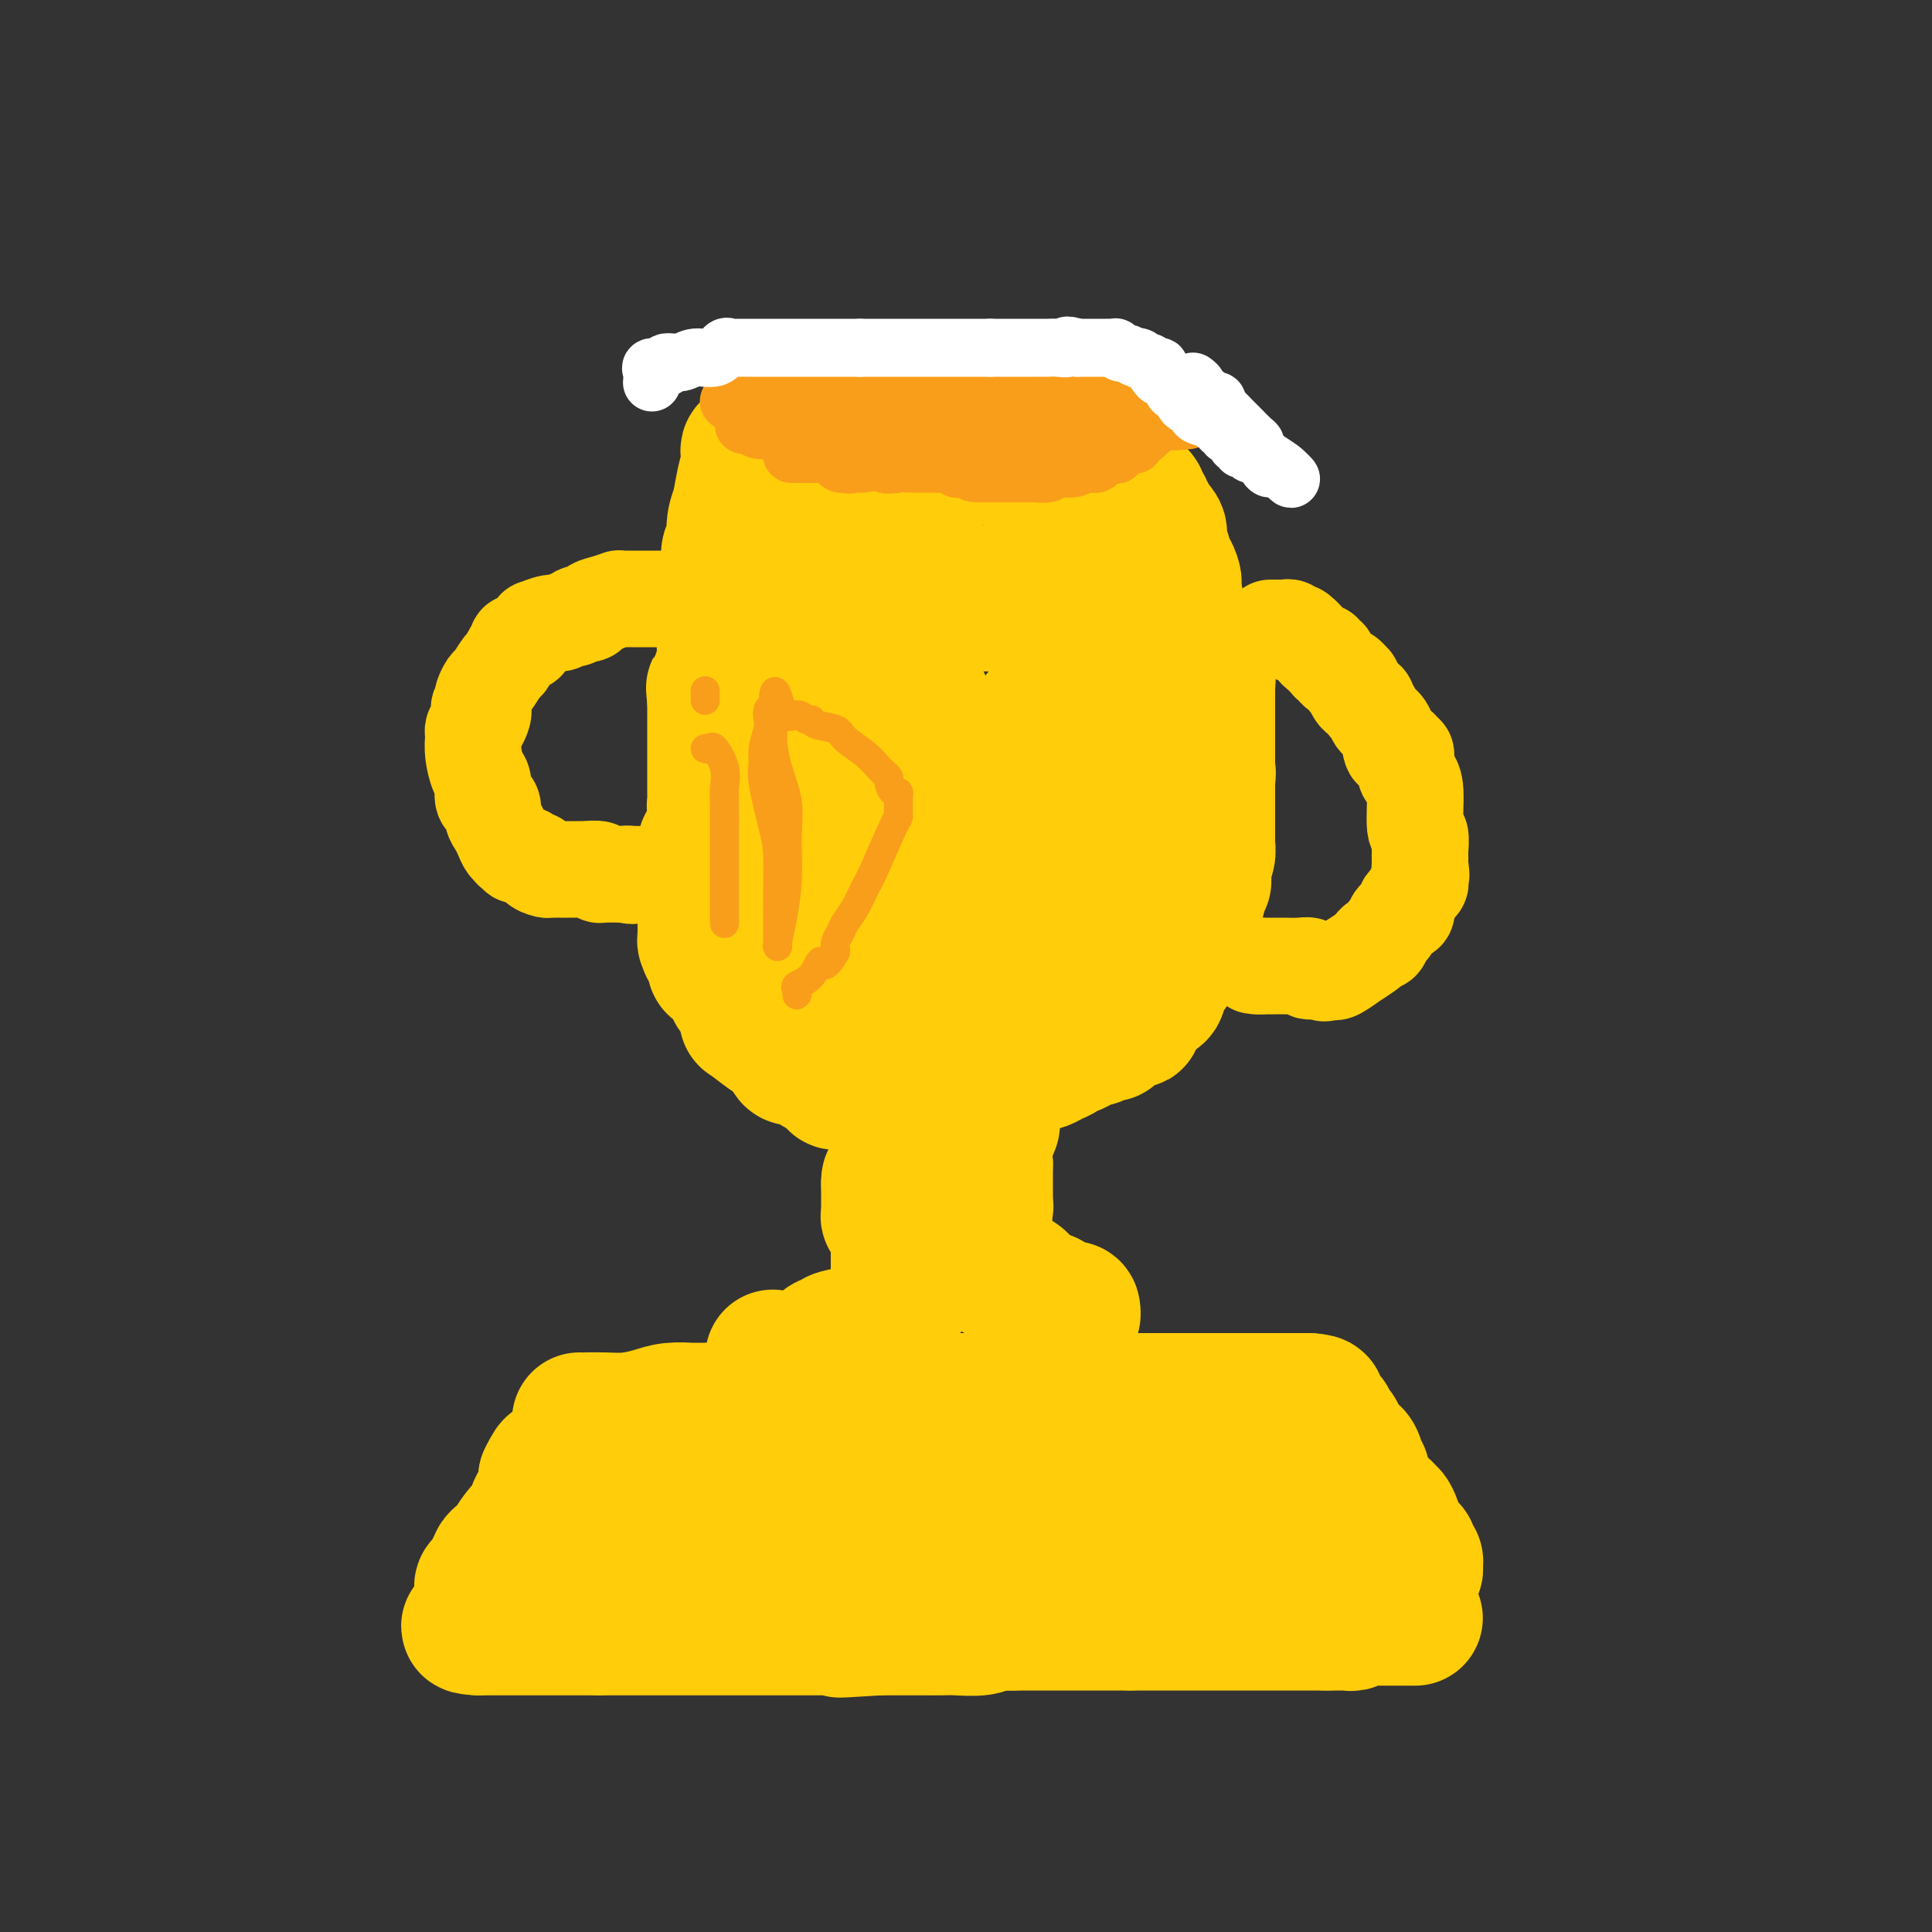 <svg viewBox='0 0 400 400' version='1.1' xmlns='http://www.w3.org/2000/svg' xmlns:xlink='http://www.w3.org/1999/xlink'><rect x="0" y="0" width="400" height="400" fill="#333333" stroke="none"/><g fill='none' stroke='#FFCD0A' stroke-width='28' stroke-linecap='round' stroke-linejoin='round'><path d='M120,294c0.087,0.006 0.174,0.012 1,0c0.826,-0.012 2.390,-0.042 4,0c1.610,0.042 3.267,0.155 5,0c1.733,-0.155 3.543,-0.577 5,-1c1.457,-0.423 2.561,-0.846 4,-1c1.439,-0.154 3.213,-0.040 4,0c0.787,0.040 0.587,0.007 1,0c0.413,-0.007 1.438,0.012 2,0c0.562,-0.012 0.662,-0.055 2,0c1.338,0.055 3.913,0.207 5,0c1.087,-0.207 0.687,-0.773 2,-1c1.313,-0.227 4.340,-0.113 6,0c1.660,0.113 1.954,0.227 3,0c1.046,-0.227 2.842,-0.793 4,-1c1.158,-0.207 1.676,-0.056 3,0c1.324,0.056 3.455,0.015 5,0c1.545,-0.015 2.505,-0.004 4,0c1.495,0.004 3.524,0.001 5,0c1.476,-0.001 2.397,-0.000 4,0c1.603,0.000 3.886,0.000 6,0c2.114,-0.000 4.057,-0.000 6,0'/><path d='M201,290c13.166,-0.619 5.579,-0.166 4,0c-1.579,0.166 2.848,0.044 5,0c2.152,-0.044 2.029,-0.012 3,0c0.971,0.012 3.035,0.003 4,0c0.965,-0.003 0.830,-0.001 1,0c0.170,0.001 0.646,0.000 1,0c0.354,-0.000 0.586,-0.000 1,0c0.414,0.000 1.011,0.000 1,0c-0.011,-0.000 -0.631,-0.000 1,0c1.631,0.000 5.512,0.000 8,0c2.488,-0.000 3.583,-0.000 5,0c1.417,0.000 3.158,0.000 4,0c0.842,-0.000 0.786,-0.000 1,0c0.214,0.000 0.698,0.000 1,0c0.302,-0.000 0.424,-0.000 1,0c0.576,0.000 1.608,0.000 2,0c0.392,-0.000 0.144,-0.000 0,0c-0.144,0.000 -0.184,0.000 1,0c1.184,-0.000 3.592,-0.000 6,0'/><path d='M251,290c8.685,0.000 5.399,0.000 6,0c0.601,0.000 5.089,0.000 8,0c2.911,0.000 4.244,0.000 5,0c0.756,0.000 0.934,0.000 1,0c0.066,0.000 0.019,0.000 0,0c-0.019,0.000 -0.009,0.000 0,0'/><path d='M271,290c3.272,0.198 1.451,0.693 1,1c-0.451,0.307 0.467,0.425 1,1c0.533,0.575 0.682,1.608 1,2c0.318,0.392 0.806,0.144 1,0c0.194,-0.144 0.092,-0.186 0,0c-0.092,0.186 -0.176,0.598 0,1c0.176,0.402 0.611,0.794 1,1c0.389,0.206 0.730,0.226 1,1c0.270,0.774 0.469,2.301 1,3c0.531,0.699 1.396,0.570 2,1c0.604,0.430 0.949,1.418 1,2c0.051,0.582 -0.193,0.757 0,1c0.193,0.243 0.821,0.552 1,1c0.179,0.448 -0.093,1.034 0,2c0.093,0.966 0.549,2.311 1,3c0.451,0.689 0.895,0.724 1,1c0.105,0.276 -0.129,0.795 0,1c0.129,0.205 0.622,0.096 1,0c0.378,-0.096 0.640,-0.180 1,0c0.360,0.180 0.817,0.623 1,1c0.183,0.377 0.091,0.689 0,1'/><path d='M287,314c2.703,3.665 1.459,0.827 1,0c-0.459,-0.827 -0.134,0.356 0,1c0.134,0.644 0.077,0.750 0,1c-0.077,0.250 -0.174,0.644 0,1c0.174,0.356 0.620,0.673 1,1c0.380,0.327 0.694,0.665 1,1c0.306,0.335 0.604,0.667 1,1c0.396,0.333 0.892,0.667 1,1c0.108,0.333 -0.171,0.663 0,1c0.171,0.337 0.790,0.679 1,1c0.210,0.321 0.009,0.621 0,1c-0.009,0.379 0.173,0.837 0,1c-0.173,0.163 -0.701,0.030 -1,0c-0.299,-0.030 -0.370,0.045 -1,0c-0.630,-0.045 -1.818,-0.208 -3,0c-1.182,0.208 -2.357,0.787 -3,1c-0.643,0.213 -0.755,0.061 -1,0c-0.245,-0.061 -0.622,-0.030 -1,0'/><path d='M283,326c-1.755,0.488 -1.142,0.709 -2,1c-0.858,0.291 -3.185,0.652 -5,1c-1.815,0.348 -3.117,0.682 -4,1c-0.883,0.318 -1.347,0.621 -2,1c-0.653,0.379 -1.495,0.834 -2,1c-0.505,0.166 -0.672,0.045 -1,0c-0.328,-0.045 -0.817,-0.012 -1,0c-0.183,0.012 -0.061,0.005 -1,0c-0.939,-0.005 -2.938,-0.008 -5,0c-2.062,0.008 -4.188,0.027 -6,0c-1.812,-0.027 -3.310,-0.098 -5,0c-1.690,0.098 -3.571,0.366 -5,1c-1.429,0.634 -2.405,1.634 -4,2c-1.595,0.366 -3.808,0.098 -5,0c-1.192,-0.098 -1.364,-0.027 -2,0c-0.636,0.027 -1.735,0.010 -3,0c-1.265,-0.010 -2.697,-0.013 -4,0c-1.303,0.013 -2.478,0.041 -4,0c-1.522,-0.041 -3.392,-0.151 -5,0c-1.608,0.151 -2.955,0.562 -4,1c-1.045,0.438 -1.787,0.902 -3,1c-1.213,0.098 -2.897,-0.170 -4,0c-1.103,0.170 -1.626,0.778 -3,1c-1.374,0.222 -3.599,0.060 -5,0c-1.401,-0.060 -1.978,-0.016 -3,0c-1.022,0.016 -2.491,0.004 -4,0c-1.509,-0.004 -3.060,-0.001 -4,0c-0.940,0.001 -1.269,0.000 -2,0c-0.731,-0.000 -1.866,-0.000 -3,0'/><path d='M182,337c-14.102,0.928 -6.358,0.249 -4,0c2.358,-0.249 -0.671,-0.067 -2,0c-1.329,0.067 -0.959,0.018 -1,0c-0.041,-0.018 -0.495,-0.005 -1,0c-0.505,0.005 -1.062,0.001 -1,0c0.062,-0.001 0.743,-0.000 0,0c-0.743,0.000 -2.910,0.000 -4,0c-1.090,-0.000 -1.104,-0.000 -2,0c-0.896,0.000 -2.673,0.000 -4,0c-1.327,-0.000 -2.202,-0.000 -3,0c-0.798,0.000 -1.517,0.000 -2,0c-0.483,-0.000 -0.728,-0.000 -1,0c-0.272,0.000 -0.569,0.000 -1,0c-0.431,-0.000 -0.994,-0.000 -2,0c-1.006,0.000 -2.453,0.000 -4,0c-1.547,-0.000 -3.192,-0.000 -5,0c-1.808,0.000 -3.779,0.000 -5,0c-1.221,-0.000 -1.693,-0.000 -3,0c-1.307,0.000 -3.449,0.000 -5,0c-1.551,-0.000 -2.510,-0.000 -3,0c-0.490,0.000 -0.510,0.000 -1,0c-0.490,-0.000 -1.451,-0.000 -2,0c-0.549,0.000 -0.686,0.000 -1,0c-0.314,-0.000 -0.804,-0.000 -1,0c-0.196,0.000 -0.098,0.000 0,0'/><path d='M124,337c-9.150,0.000 -3.024,0.000 -1,0c2.024,0.000 -0.054,0.000 -1,0c-0.946,0.000 -0.760,0.000 -1,0c-0.240,-0.000 -0.904,0.000 -1,0c-0.096,0.000 0.378,0.000 0,0c-0.378,0.000 -1.606,0.000 -3,0c-1.394,0.000 -2.953,0.000 -4,0c-1.047,0.000 -1.581,0.000 -2,0c-0.419,0.000 -0.721,0.000 -1,0c-0.279,-0.000 -0.533,-0.000 -1,0c-0.467,0.000 -1.147,0.000 -2,0c-0.853,-0.000 -1.878,0.000 -3,0c-1.122,0.000 -2.341,-0.000 -3,0c-0.659,0.000 -0.760,0.000 -1,0c-0.240,0.000 -0.620,0.000 -1,0'/><path d='M99,337c-3.852,-0.167 -0.982,-0.584 0,-1c0.982,-0.416 0.075,-0.831 0,-1c-0.075,-0.169 0.683,-0.092 1,-1c0.317,-0.908 0.195,-2.802 0,-4c-0.195,-1.198 -0.462,-1.700 0,-2c0.462,-0.300 1.652,-0.400 2,-1c0.348,-0.600 -0.148,-1.702 0,-2c0.148,-0.298 0.940,0.206 1,0c0.060,-0.206 -0.610,-1.122 0,-2c0.610,-0.878 2.502,-1.716 3,-2c0.498,-0.284 -0.399,-0.012 0,-1c0.399,-0.988 2.093,-3.234 3,-4c0.907,-0.766 1.027,-0.051 1,0c-0.027,0.051 -0.201,-0.563 0,-1c0.201,-0.437 0.775,-0.697 1,-1c0.225,-0.303 0.099,-0.649 0,-1c-0.099,-0.351 -0.170,-0.706 0,-1c0.170,-0.294 0.581,-0.526 1,-1c0.419,-0.474 0.844,-1.189 1,-2c0.156,-0.811 0.042,-1.718 0,-2c-0.042,-0.282 -0.012,0.062 0,0c0.012,-0.062 0.006,-0.531 0,-1'/><path d='M113,306c2.334,-4.779 1.169,-1.227 1,0c-0.169,1.227 0.659,0.129 1,0c0.341,-0.129 0.196,0.711 0,1c-0.196,0.289 -0.444,0.029 0,0c0.444,-0.029 1.580,0.174 3,1c1.420,0.826 3.123,2.274 4,3c0.877,0.726 0.926,0.731 2,1c1.074,0.269 3.172,0.801 5,1c1.828,0.199 3.387,0.064 5,0c1.613,-0.064 3.279,-0.059 6,0c2.721,0.059 6.497,0.171 10,0c3.503,-0.171 6.734,-0.626 10,-1c3.266,-0.374 6.568,-0.667 10,-1c3.432,-0.333 6.994,-0.706 11,-1c4.006,-0.294 8.455,-0.509 12,-1c3.545,-0.491 6.186,-1.260 9,-2c2.814,-0.740 5.800,-1.452 8,-2c2.200,-0.548 3.612,-0.931 5,-1c1.388,-0.069 2.751,0.178 4,0c1.249,-0.178 2.384,-0.780 3,-1c0.616,-0.220 0.711,-0.059 1,0c0.289,0.059 0.770,0.016 1,0c0.230,-0.016 0.209,-0.005 2,0c1.791,0.005 5.396,0.002 9,0'/><path d='M235,303c14.671,-1.547 8.849,-0.416 9,0c0.151,0.416 6.276,0.115 10,0c3.724,-0.115 5.047,-0.045 6,0c0.953,0.045 1.537,0.063 2,0c0.463,-0.063 0.804,-0.209 1,0c0.196,0.209 0.246,0.772 0,1c-0.246,0.228 -0.787,0.119 -1,0c-0.213,-0.119 -0.098,-0.250 0,0c0.098,0.250 0.180,0.879 0,1c-0.180,0.121 -0.623,-0.267 -1,0c-0.377,0.267 -0.687,1.187 -2,2c-1.313,0.813 -3.628,1.517 -6,2c-2.372,0.483 -4.801,0.745 -7,1c-2.199,0.255 -4.168,0.505 -8,1c-3.832,0.495 -9.528,1.236 -14,2c-4.472,0.764 -7.719,1.549 -11,2c-3.281,0.451 -6.595,0.566 -9,1c-2.405,0.434 -3.901,1.188 -6,2c-2.099,0.812 -4.800,1.682 -6,2c-1.200,0.318 -0.900,0.086 -1,0c-0.100,-0.086 -0.600,-0.024 -1,0c-0.400,0.024 -0.700,0.012 -1,0'/><path d='M189,320c-10.064,1.879 -3.225,1.077 -1,1c2.225,-0.077 -0.165,0.569 -1,1c-0.835,0.431 -0.116,0.645 -1,1c-0.884,0.355 -3.371,0.851 -5,2c-1.629,1.149 -2.400,2.953 -4,4c-1.600,1.047 -4.027,1.338 -6,2c-1.973,0.662 -3.490,1.694 -5,2c-1.510,0.306 -3.014,-0.114 -4,0c-0.986,0.114 -1.456,0.762 -2,1c-0.544,0.238 -1.162,0.064 -2,0c-0.838,-0.064 -1.895,-0.019 -2,0c-0.105,0.019 0.740,0.013 1,0c0.260,-0.013 -0.067,-0.032 1,0c1.067,0.032 3.528,0.114 5,0c1.472,-0.114 1.953,-0.423 3,0c1.047,0.423 2.658,1.577 4,2c1.342,0.423 2.414,0.113 4,0c1.586,-0.113 3.685,-0.030 5,0c1.315,0.030 1.847,0.008 4,0c2.153,-0.008 5.926,-0.002 8,0c2.074,0.002 2.450,0.001 3,0c0.550,-0.001 1.275,-0.000 2,0'/><path d='M196,336c6.289,0.309 3.011,0.083 2,0c-1.011,-0.083 0.245,-0.022 1,0c0.755,0.022 1.009,0.006 1,0c-0.009,-0.006 -0.280,-0.002 0,0c0.280,0.002 1.111,0.000 2,0c0.889,-0.000 1.835,-0.000 3,0c1.165,0.000 2.550,0.000 3,0c0.450,-0.000 -0.034,-0.000 0,0c0.034,0.000 0.586,0.000 1,0c0.414,-0.000 0.688,-0.000 1,0c0.312,0.000 0.661,0.000 1,0c0.339,-0.000 0.668,-0.000 1,0c0.332,0.000 0.668,0.000 1,0c0.332,-0.000 0.660,-0.000 1,0c0.340,0.000 0.690,0.000 1,0c0.310,-0.000 0.579,-0.000 1,0c0.421,0.000 0.995,0.000 1,0c0.005,-0.000 -0.557,-0.000 0,0c0.557,0.000 2.233,0.000 4,0c1.767,-0.000 3.625,-0.000 5,0c1.375,0.000 2.265,0.000 3,0c0.735,-0.000 1.313,-0.000 2,0c0.687,0.000 1.482,0.000 2,0c0.518,0.000 0.759,0.000 1,0'/><path d='M234,336c6.152,0.000 2.533,0.000 2,0c-0.533,0.000 2.022,0.000 4,0c1.978,-0.000 3.381,0.000 5,0c1.619,0.000 3.456,0.000 5,0c1.544,0.000 2.795,0.000 4,0c1.205,0.000 2.364,0.000 3,0c0.636,0.000 0.748,0.000 1,0c0.252,0.000 0.644,0.000 1,0c0.356,0.000 0.674,0.000 1,0c0.326,0.000 0.658,0.000 1,0c0.342,0.000 0.692,0.000 1,0c0.308,0.000 0.574,0.000 1,0c0.426,0.000 1.013,-0.000 2,0c0.987,0.000 2.373,0.000 3,0c0.627,0.000 0.496,0.000 1,0c0.504,0.000 1.643,0.000 2,0c0.357,0.000 -0.069,0.000 0,0c0.069,0.000 0.634,0.000 1,0c0.366,0.000 0.533,0.000 1,0c0.467,0.000 1.233,0.000 2,0'/><path d='M275,336c6.295,-0.000 1.532,-0.000 0,0c-1.532,0.000 0.168,0.001 1,0c0.832,-0.001 0.796,-0.004 1,0c0.204,0.004 0.648,0.015 1,0c0.352,-0.015 0.611,-0.057 1,0c0.389,0.057 0.907,0.211 1,0c0.093,-0.211 -0.238,-0.789 0,-1c0.238,-0.211 1.044,-0.057 2,0c0.956,0.057 2.060,0.015 3,0c0.940,-0.015 1.716,-0.004 3,0c1.284,0.004 3.076,0.001 4,0c0.924,-0.001 0.980,-0.000 1,0c0.020,0.000 0.006,0.000 0,0c-0.006,-0.000 -0.003,-0.000 0,0'/><path d='M160,281c-0.089,0.423 -0.177,0.845 0,1c0.177,0.155 0.620,0.041 1,0c0.380,-0.041 0.698,-0.010 1,0c0.302,0.010 0.586,-0.001 1,0c0.414,0.001 0.956,0.016 1,0c0.044,-0.016 -0.409,-0.061 0,0c0.409,0.061 1.682,0.227 2,0c0.318,-0.227 -0.318,-0.848 0,-1c0.318,-0.152 1.591,0.166 2,0c0.409,-0.166 -0.046,-0.815 0,-1c0.046,-0.185 0.591,0.095 1,0c0.409,-0.095 0.681,-0.564 1,-1c0.319,-0.436 0.686,-0.837 1,-1c0.314,-0.163 0.574,-0.086 1,0c0.426,0.086 1.017,0.180 1,0c-0.017,-0.180 -0.642,-0.636 0,-1c0.642,-0.364 2.550,-0.638 4,-1c1.450,-0.362 2.440,-0.813 3,-1c0.560,-0.187 0.689,-0.110 1,0c0.311,0.110 0.804,0.254 1,0c0.196,-0.254 0.095,-0.904 0,-1c-0.095,-0.096 -0.184,0.364 0,0c0.184,-0.364 0.641,-1.550 1,-2c0.359,-0.450 0.618,-0.162 1,0c0.382,0.162 0.886,0.198 1,0c0.114,-0.198 -0.162,-0.630 0,-1c0.162,-0.370 0.760,-0.677 1,-1c0.240,-0.323 0.120,-0.661 0,-1'/><path d='M186,269c3.094,-2.250 0.829,-1.377 0,-1c-0.829,0.377 -0.222,0.256 0,0c0.222,-0.256 0.060,-0.647 0,-1c-0.060,-0.353 -0.016,-0.668 0,-1c0.016,-0.332 0.004,-0.680 0,-1c-0.004,-0.320 -0.001,-0.611 0,-1c0.001,-0.389 0.000,-0.878 0,-1c-0.000,-0.122 -0.000,0.121 0,0c0.000,-0.121 0.000,-0.606 0,-1c-0.000,-0.394 -0.000,-0.697 0,-1c0.000,-0.303 0.000,-0.606 0,-1c-0.000,-0.394 -0.000,-0.879 0,-1c0.000,-0.121 0.000,0.121 0,0c-0.000,-0.121 -0.000,-0.606 0,-1c0.000,-0.394 0.000,-0.697 0,-1'/><path d='M186,257c0.000,-2.023 0.001,-1.081 0,-1c-0.001,0.081 -0.004,-0.699 0,-1c0.004,-0.301 0.016,-0.123 0,0c-0.016,0.123 -0.061,0.191 0,0c0.061,-0.191 0.226,-0.642 0,-1c-0.226,-0.358 -0.845,-0.622 -1,-1c-0.155,-0.378 0.155,-0.871 0,-1c-0.155,-0.129 -0.774,0.106 -1,0c-0.226,-0.106 -0.061,-0.553 0,-1c0.061,-0.447 0.016,-0.893 0,-1c-0.016,-0.107 -0.004,0.125 0,0c0.004,-0.125 0.001,-0.607 0,-1c-0.001,-0.393 -0.000,-0.696 0,-1c0.000,-0.304 0.000,-0.607 0,-1c-0.000,-0.393 -0.000,-0.875 0,-1c0.000,-0.125 0.000,0.107 0,0c-0.000,-0.107 -0.000,-0.554 0,-1'/><path d='M184,245c-0.073,-1.912 0.743,-0.692 1,0c0.257,0.692 -0.046,0.854 0,1c0.046,0.146 0.442,0.274 1,1c0.558,0.726 1.277,2.050 2,3c0.723,0.950 1.449,1.526 2,2c0.551,0.474 0.926,0.845 1,1c0.074,0.155 -0.152,0.093 0,0c0.152,-0.093 0.681,-0.217 1,0c0.319,0.217 0.427,0.776 1,1c0.573,0.224 1.610,0.115 2,0c0.390,-0.115 0.133,-0.235 0,0c-0.133,0.235 -0.142,0.824 0,1c0.142,0.176 0.434,-0.062 1,0c0.566,0.062 1.405,0.424 2,1c0.595,0.576 0.946,1.366 2,2c1.054,0.634 2.811,1.112 4,2c1.189,0.888 1.810,2.185 3,3c1.190,0.815 2.949,1.146 4,2c1.051,0.854 1.395,2.229 2,3c0.605,0.771 1.471,0.938 2,1c0.529,0.062 0.723,0.018 1,0c0.277,-0.018 0.639,-0.009 1,0'/><path d='M217,269c5.118,3.956 1.413,1.844 0,1c-1.413,-0.844 -0.533,-0.422 0,0c0.533,0.422 0.721,0.844 1,1c0.279,0.156 0.649,0.044 1,0c0.351,-0.044 0.682,-0.022 1,0c0.318,0.022 0.624,0.044 1,0c0.376,-0.044 0.822,-0.156 1,0c0.178,0.156 0.089,0.578 0,1'/><path d='M222,272c0.595,0.464 -0.416,0.122 -1,0c-0.584,-0.122 -0.741,-0.026 -1,0c-0.259,0.026 -0.619,-0.017 -1,0c-0.381,0.017 -0.784,0.095 -1,0c-0.216,-0.095 -0.244,-0.365 -1,-1c-0.756,-0.635 -2.241,-1.637 -3,-2c-0.759,-0.363 -0.791,-0.086 -2,-1c-1.209,-0.914 -3.596,-3.018 -5,-4c-1.404,-0.982 -1.826,-0.840 -2,-1c-0.174,-0.160 -0.099,-0.620 0,-1c0.099,-0.380 0.223,-0.679 0,-1c-0.223,-0.321 -0.792,-0.663 -1,-1c-0.208,-0.337 -0.055,-0.669 0,-1c0.055,-0.331 0.011,-0.662 0,-1c-0.011,-0.338 0.011,-0.682 0,-1c-0.011,-0.318 -0.055,-0.610 0,-1c0.055,-0.390 0.211,-0.878 0,-1c-0.211,-0.122 -0.788,0.121 -1,0c-0.212,-0.121 -0.061,-0.606 0,-1c0.061,-0.394 0.030,-0.697 0,-1'/><path d='M203,253c-0.603,-1.880 -0.109,-1.081 0,-1c0.109,0.081 -0.167,-0.556 0,-1c0.167,-0.444 0.777,-0.696 1,-1c0.223,-0.304 0.060,-0.659 0,-1c-0.060,-0.341 -0.016,-0.669 0,-1c0.016,-0.331 0.004,-0.666 0,-1c-0.004,-0.334 -0.001,-0.667 0,-1c0.001,-0.333 0.000,-0.667 0,-1c-0.000,-0.333 -0.000,-0.667 0,-1c0.000,-0.333 0.000,-0.667 0,-1c-0.000,-0.333 -0.000,-0.667 0,-1c0.000,-0.333 0.000,-0.667 0,-1'/><path d='M204,241c-0.023,-1.856 -0.579,-0.497 -1,0c-0.421,0.497 -0.705,0.133 -1,0c-0.295,-0.133 -0.600,-0.035 -1,0c-0.400,0.035 -0.896,0.009 -1,0c-0.104,-0.009 0.183,0.000 0,0c-0.183,-0.000 -0.837,-0.010 -1,0c-0.163,0.010 0.163,0.041 0,0c-0.163,-0.041 -0.817,-0.155 -1,0c-0.183,0.155 0.105,0.580 0,1c-0.105,0.420 -0.601,0.834 -1,1c-0.399,0.166 -0.699,0.083 -1,0'/><path d='M196,243c-1.455,0.551 -1.094,0.928 -1,1c0.094,0.072 -0.080,-0.163 0,0c0.080,0.163 0.415,0.722 0,1c-0.415,0.278 -1.579,0.273 -2,1c-0.421,0.727 -0.098,2.184 0,3c0.098,0.816 -0.030,0.991 0,1c0.030,0.009 0.218,-0.149 0,0c-0.218,0.149 -0.843,0.605 -1,1c-0.157,0.395 0.154,0.729 0,1c-0.154,0.271 -0.774,0.478 -1,1c-0.226,0.522 -0.058,1.359 0,2c0.058,0.641 0.004,1.086 0,2c-0.004,0.914 0.040,2.297 0,3c-0.040,0.703 -0.164,0.725 0,1c0.164,0.275 0.617,0.802 1,1c0.383,0.198 0.696,0.067 1,0c0.304,-0.067 0.600,-0.071 1,0c0.400,0.071 0.903,0.215 1,0c0.097,-0.215 -0.211,-0.790 0,-1c0.211,-0.210 0.941,-0.057 2,0c1.059,0.057 2.445,0.016 3,0c0.555,-0.016 0.277,-0.008 0,0'/><path d='M186,237c0.063,-0.331 0.126,-0.662 0,-1c-0.126,-0.338 -0.441,-0.682 0,-1c0.441,-0.318 1.638,-0.610 2,-1c0.362,-0.390 -0.110,-0.877 0,-1c0.110,-0.123 0.803,0.117 1,0c0.197,-0.117 -0.101,-0.591 0,-1c0.101,-0.409 0.601,-0.754 1,-1c0.399,-0.246 0.698,-0.392 1,-1c0.302,-0.608 0.607,-1.678 1,-2c0.393,-0.322 0.875,0.106 1,0c0.125,-0.106 -0.107,-0.744 0,-1c0.107,-0.256 0.554,-0.128 1,0'/><path d='M194,227c1.173,-1.729 0.106,-1.053 0,-1c-0.106,0.053 0.749,-0.519 1,-1c0.251,-0.481 -0.100,-0.871 0,-1c0.100,-0.129 0.653,0.005 1,0c0.347,-0.005 0.490,-0.147 1,0c0.510,0.147 1.389,0.583 2,1c0.611,0.417 0.955,0.816 1,1c0.045,0.184 -0.210,0.155 0,0c0.210,-0.155 0.883,-0.436 1,0c0.117,0.436 -0.322,1.588 0,2c0.322,0.412 1.407,0.085 2,0c0.593,-0.085 0.695,0.071 1,0c0.305,-0.071 0.814,-0.370 1,0c0.186,0.370 0.050,1.407 0,2c-0.050,0.593 -0.014,0.741 0,1c0.014,0.259 0.007,0.630 0,1'/><path d='M205,232c0.911,1.250 0.189,0.875 0,1c-0.189,0.125 0.157,0.752 0,1c-0.157,0.248 -0.816,0.119 -1,0c-0.184,-0.119 0.107,-0.228 0,0c-0.107,0.228 -0.613,0.793 -1,1c-0.387,0.207 -0.656,0.055 -1,0c-0.344,-0.055 -0.763,-0.015 -1,0c-0.237,0.015 -0.291,0.005 -1,0c-0.709,-0.005 -2.071,-0.004 -3,0c-0.929,0.004 -1.425,0.011 -2,0c-0.575,-0.011 -1.230,-0.041 -2,0c-0.770,0.041 -1.656,0.154 -2,0c-0.344,-0.154 -0.145,-0.575 0,-1c0.145,-0.425 0.238,-0.853 0,-1c-0.238,-0.147 -0.806,-0.014 -1,0c-0.194,0.014 -0.013,-0.090 0,0c0.013,0.090 -0.140,0.375 -1,0c-0.860,-0.375 -2.426,-1.410 -3,-2c-0.574,-0.590 -0.154,-0.736 0,-1c0.154,-0.264 0.044,-0.647 0,-1c-0.044,-0.353 -0.022,-0.677 0,-1'/><path d='M186,228c-1.079,-1.019 -0.275,-0.066 0,0c0.275,0.066 0.022,-0.756 0,-1c-0.022,-0.244 0.186,0.088 0,0c-0.186,-0.088 -0.768,-0.597 -1,-1c-0.232,-0.403 -0.116,-0.702 0,-1'/><path d='M185,225c-0.106,-0.686 0.129,-0.901 0,-1c-0.129,-0.099 -0.622,-0.083 -1,0c-0.378,0.083 -0.640,0.232 -1,0c-0.360,-0.232 -0.818,-0.846 -1,-1c-0.182,-0.154 -0.087,0.152 0,0c0.087,-0.152 0.165,-0.761 0,-1c-0.165,-0.239 -0.574,-0.106 -1,0c-0.426,0.106 -0.870,0.187 -1,0c-0.130,-0.187 0.052,-0.642 0,-1c-0.052,-0.358 -0.340,-0.621 -1,-1c-0.660,-0.379 -1.693,-0.875 -2,-1c-0.307,-0.125 0.111,0.120 0,0c-0.111,-0.120 -0.750,-0.606 -1,-1c-0.250,-0.394 -0.109,-0.697 0,-1c0.109,-0.303 0.188,-0.606 0,-1c-0.188,-0.394 -0.642,-0.879 -1,-1c-0.358,-0.121 -0.620,0.121 -1,0c-0.380,-0.121 -0.876,-0.607 -1,-1c-0.124,-0.393 0.126,-0.694 0,-1c-0.126,-0.306 -0.626,-0.617 -1,-1c-0.374,-0.383 -0.622,-0.837 -1,-1c-0.378,-0.163 -0.885,-0.033 -1,0c-0.115,0.033 0.161,-0.030 0,0c-0.161,0.030 -0.760,0.151 -1,0c-0.240,-0.151 -0.120,-0.576 0,-1'/><path d='M169,210c-2.713,-2.504 -1.497,-1.264 -1,-1c0.497,0.264 0.274,-0.449 0,-1c-0.274,-0.551 -0.599,-0.939 -1,-1c-0.401,-0.061 -0.878,0.205 -1,0c-0.122,-0.205 0.112,-0.881 0,-1c-0.112,-0.119 -0.570,0.319 -1,0c-0.430,-0.319 -0.834,-1.395 -1,-2c-0.166,-0.605 -0.096,-0.739 0,-1c0.096,-0.261 0.217,-0.648 0,-1c-0.217,-0.352 -0.774,-0.670 -1,-1c-0.226,-0.330 -0.122,-0.673 0,-1c0.122,-0.327 0.261,-0.639 0,-1c-0.261,-0.361 -0.922,-0.773 -1,-1c-0.078,-0.227 0.428,-0.269 0,-1c-0.428,-0.731 -1.791,-2.149 -2,-3c-0.209,-0.851 0.736,-1.134 0,-2c-0.736,-0.866 -3.153,-2.316 -4,-3c-0.847,-0.684 -0.126,-0.603 0,-1c0.126,-0.397 -0.345,-1.273 -1,-2c-0.655,-0.727 -1.496,-1.303 -2,-2c-0.504,-0.697 -0.671,-1.513 -1,-2c-0.329,-0.487 -0.820,-0.646 -1,-1c-0.180,-0.354 -0.048,-0.903 0,-1c0.048,-0.097 0.014,0.258 0,0c-0.014,-0.258 -0.007,-1.129 0,-2'/><path d='M151,178c-2.740,-5.059 -0.590,-1.706 0,-1c0.590,0.706 -0.382,-1.234 -1,-2c-0.618,-0.766 -0.884,-0.359 -1,-1c-0.116,-0.641 -0.084,-2.332 0,-3c0.084,-0.668 0.219,-0.314 0,-1c-0.219,-0.686 -0.791,-2.410 -1,-3c-0.209,-0.590 -0.056,-0.044 0,0c0.056,0.044 0.015,-0.414 0,-1c-0.015,-0.586 -0.004,-1.302 0,-2c0.004,-0.698 0.001,-1.379 0,-2c-0.001,-0.621 -0.000,-1.183 0,-2c0.000,-0.817 0.000,-1.889 0,-3c-0.000,-1.111 -0.000,-2.262 0,-3c0.000,-0.738 0.000,-1.062 0,-2c-0.000,-0.938 -0.000,-2.489 0,-3c0.000,-0.511 0.000,0.018 0,0c-0.000,-0.018 -0.000,-0.582 0,-1c0.000,-0.418 0.000,-0.689 0,-1c-0.000,-0.311 -0.000,-0.660 0,-1c0.000,-0.340 0.000,-0.670 0,-1'/><path d='M148,145c-0.467,-5.051 -0.135,-1.180 0,0c0.135,1.180 0.074,-0.333 0,-1c-0.074,-0.667 -0.160,-0.488 0,-1c0.160,-0.512 0.565,-1.713 1,-3c0.435,-1.287 0.901,-2.659 1,-4c0.099,-1.341 -0.170,-2.651 0,-4c0.170,-1.349 0.778,-2.738 1,-4c0.222,-1.262 0.060,-2.397 0,-3c-0.060,-0.603 -0.016,-0.672 0,-1c0.016,-0.328 0.004,-0.914 0,-1c-0.004,-0.086 -0.001,0.327 0,0c0.001,-0.327 0.000,-1.393 0,-2c-0.000,-0.607 -0.000,-0.754 0,-1c0.000,-0.246 0.000,-0.592 0,-1c-0.000,-0.408 -0.000,-0.879 0,-1c0.000,-0.121 0.000,0.108 0,0c-0.000,-0.108 -0.000,-0.554 0,-1'/><path d='M151,117c0.481,-4.418 0.185,-1.464 0,-1c-0.185,0.464 -0.257,-1.561 0,-2c0.257,-0.439 0.843,0.710 1,0c0.157,-0.710 -0.115,-3.279 0,-5c0.115,-1.721 0.618,-2.594 1,-4c0.382,-1.406 0.642,-3.344 1,-5c0.358,-1.656 0.813,-3.029 1,-4c0.187,-0.971 0.106,-1.538 0,-2c-0.106,-0.462 -0.235,-0.817 0,-1c0.235,-0.183 0.836,-0.193 1,0c0.164,0.193 -0.110,0.591 0,1c0.110,0.409 0.603,0.831 1,1c0.397,0.169 0.699,0.084 1,0'/><path d='M158,95c0.482,0.531 0.185,0.859 0,1c-0.185,0.141 -0.260,0.094 0,0c0.260,-0.094 0.855,-0.236 1,0c0.145,0.236 -0.159,0.851 0,1c0.159,0.149 0.781,-0.168 1,0c0.219,0.168 0.033,0.819 0,1c-0.033,0.181 0.085,-0.109 0,0c-0.085,0.109 -0.374,0.616 0,1c0.374,0.384 1.409,0.644 2,1c0.591,0.356 0.737,0.807 1,1c0.263,0.193 0.644,0.130 1,0c0.356,-0.130 0.686,-0.325 1,0c0.314,0.325 0.612,1.169 1,2c0.388,0.831 0.864,1.648 2,2c1.136,0.352 2.930,0.238 4,1c1.070,0.762 1.414,2.399 2,3c0.586,0.601 1.413,0.165 2,0c0.587,-0.165 0.935,-0.058 1,0c0.065,0.058 -0.151,0.068 0,0c0.151,-0.068 0.669,-0.214 1,0c0.331,0.214 0.474,0.788 1,1c0.526,0.212 1.436,0.060 2,0c0.564,-0.060 0.782,-0.030 1,0'/><path d='M182,110c1.215,0.155 0.251,0.042 0,0c-0.251,-0.042 0.209,-0.011 1,0c0.791,0.011 1.912,0.004 3,0c1.088,-0.004 2.142,-0.005 3,0c0.858,0.005 1.520,0.017 2,0c0.480,-0.017 0.777,-0.061 1,0c0.223,0.061 0.372,0.227 1,0c0.628,-0.227 1.737,-0.848 3,-1c1.263,-0.152 2.681,0.166 4,0c1.319,-0.166 2.539,-0.814 4,-1c1.461,-0.186 3.165,0.090 4,0c0.835,-0.090 0.803,-0.546 1,-1c0.197,-0.454 0.625,-0.906 1,-1c0.375,-0.094 0.699,0.171 1,0c0.301,-0.171 0.581,-0.777 1,-1c0.419,-0.223 0.978,-0.063 2,0c1.022,0.063 2.509,0.028 3,0c0.491,-0.028 -0.013,-0.049 0,0c0.013,0.049 0.542,0.167 1,0c0.458,-0.167 0.845,-0.619 1,-1c0.155,-0.381 0.077,-0.690 0,-1'/><path d='M219,103c1.946,-0.708 1.310,0.021 1,0c-0.310,-0.021 -0.294,-0.793 0,-1c0.294,-0.207 0.866,0.151 1,0c0.134,-0.151 -0.170,-0.810 0,-1c0.170,-0.190 0.815,0.089 1,0c0.185,-0.089 -0.091,-0.545 0,-1c0.091,-0.455 0.550,-0.909 1,-1c0.450,-0.091 0.891,0.182 1,0c0.109,-0.182 -0.115,-0.819 0,-1c0.115,-0.181 0.570,0.095 1,0c0.430,-0.095 0.836,-0.561 1,-1c0.164,-0.439 0.085,-0.850 0,-1c-0.085,-0.150 -0.178,-0.040 0,0c0.178,0.040 0.625,0.011 1,0c0.375,-0.011 0.679,-0.003 1,0c0.321,0.003 0.661,0.002 1,0'/><path d='M229,96c1.716,-1.130 1.006,-0.454 1,0c-0.006,0.454 0.692,0.686 1,1c0.308,0.314 0.225,0.710 0,1c-0.225,0.290 -0.592,0.473 0,1c0.592,0.527 2.143,1.398 3,2c0.857,0.602 1.018,0.935 1,1c-0.018,0.065 -0.216,-0.137 0,0c0.216,0.137 0.847,0.613 1,1c0.153,0.387 -0.170,0.686 0,1c0.170,0.314 0.833,0.644 1,1c0.167,0.356 -0.162,0.739 0,1c0.162,0.261 0.814,0.399 1,1c0.186,0.601 -0.093,1.665 0,2c0.093,0.335 0.560,-0.061 1,0c0.440,0.061 0.854,0.577 1,1c0.146,0.423 0.024,0.752 0,1c-0.024,0.248 0.049,0.415 0,1c-0.049,0.585 -0.220,1.589 0,2c0.220,0.411 0.829,0.228 1,1c0.171,0.772 -0.098,2.500 0,3c0.098,0.500 0.562,-0.227 1,0c0.438,0.227 0.849,1.407 1,2c0.151,0.593 0.043,0.598 0,1c-0.043,0.402 -0.022,1.201 0,2'/><path d='M243,123c1.067,3.110 0.233,0.885 0,1c-0.233,0.115 0.133,2.568 0,4c-0.133,1.432 -0.767,1.841 -1,3c-0.233,1.159 -0.066,3.067 0,4c0.066,0.933 0.032,0.892 0,1c-0.032,0.108 -0.060,0.366 0,1c0.060,0.634 0.208,1.643 0,3c-0.208,1.357 -0.774,3.061 -1,4c-0.226,0.939 -0.113,1.112 0,2c0.113,0.888 0.227,2.490 0,3c-0.227,0.510 -0.795,-0.072 -1,0c-0.205,0.072 -0.047,0.799 0,1c0.047,0.201 -0.015,-0.123 0,0c0.015,0.123 0.109,0.695 0,1c-0.109,0.305 -0.419,0.344 -1,1c-0.581,0.656 -1.432,1.928 -2,3c-0.568,1.072 -0.852,1.942 -1,3c-0.148,1.058 -0.161,2.304 -1,4c-0.839,1.696 -2.503,3.842 -3,5c-0.497,1.158 0.172,1.328 0,2c-0.172,0.672 -1.187,1.846 -2,3c-0.813,1.154 -1.425,2.287 -2,3c-0.575,0.713 -1.113,1.006 -2,2c-0.887,0.994 -2.123,2.691 -3,4c-0.877,1.309 -1.393,2.231 -2,3c-0.607,0.769 -1.303,1.384 -2,2'/><path d='M219,186c-3.344,5.907 -0.702,2.174 0,1c0.702,-1.174 -0.534,0.210 -1,1c-0.466,0.790 -0.163,0.985 0,1c0.163,0.015 0.185,-0.152 0,0c-0.185,0.152 -0.579,0.621 -1,1c-0.421,0.379 -0.870,0.666 -1,1c-0.130,0.334 0.058,0.715 0,1c-0.058,0.285 -0.361,0.473 -1,1c-0.639,0.527 -1.613,1.392 -2,2c-0.387,0.608 -0.186,0.958 0,1c0.186,0.042 0.357,-0.225 0,0c-0.357,0.225 -1.241,0.941 -2,2c-0.759,1.059 -1.394,2.460 -2,3c-0.606,0.540 -1.183,0.219 -2,1c-0.817,0.781 -1.873,2.663 -3,4c-1.127,1.337 -2.327,2.128 -4,3c-1.673,0.872 -3.821,1.825 -5,3c-1.179,1.175 -1.388,2.573 -2,3c-0.612,0.427 -1.626,-0.116 -2,0c-0.374,0.116 -0.107,0.890 0,1c0.107,0.110 0.053,-0.445 0,-1'/><path d='M191,215c-2.783,2.261 -0.739,0.915 0,0c0.739,-0.915 0.173,-1.397 0,-3c-0.173,-1.603 0.045,-4.327 0,-6c-0.045,-1.673 -0.355,-2.295 0,-4c0.355,-1.705 1.373,-4.494 2,-7c0.627,-2.506 0.861,-4.729 1,-8c0.139,-3.271 0.181,-7.588 0,-11c-0.181,-3.412 -0.585,-5.917 -1,-8c-0.415,-2.083 -0.842,-3.744 -1,-5c-0.158,-1.256 -0.046,-2.109 0,-3c0.046,-0.891 0.027,-1.822 0,-3c-0.027,-1.178 -0.062,-2.603 0,-4c0.062,-1.397 0.221,-2.765 0,-4c-0.221,-1.235 -0.823,-2.339 -1,-3c-0.177,-0.661 0.072,-0.881 0,-1c-0.072,-0.119 -0.463,-0.137 -1,-1c-0.537,-0.863 -1.220,-2.571 -2,-4c-0.780,-1.429 -1.658,-2.579 -2,-4c-0.342,-1.421 -0.147,-3.112 0,-4c0.147,-0.888 0.247,-0.974 0,-1c-0.247,-0.026 -0.841,0.007 -1,0c-0.159,-0.007 0.116,-0.055 0,0c-0.116,0.055 -0.622,0.214 -1,0c-0.378,-0.214 -0.627,-0.800 -1,-1c-0.373,-0.200 -0.870,-0.016 -1,0c-0.130,0.016 0.106,-0.138 0,0c-0.106,0.138 -0.553,0.569 -1,1'/><path d='M181,131c-0.960,-0.163 -0.859,-0.070 -1,0c-0.141,0.070 -0.522,0.115 -1,1c-0.478,0.885 -1.052,2.608 -2,4c-0.948,1.392 -2.268,2.453 -3,4c-0.732,1.547 -0.875,3.580 -2,6c-1.125,2.420 -3.232,5.227 -4,7c-0.768,1.773 -0.197,2.511 0,4c0.197,1.489 0.018,3.728 0,5c-0.018,1.272 0.124,1.577 0,3c-0.124,1.423 -0.513,3.965 0,6c0.513,2.035 1.929,3.562 3,5c1.071,1.438 1.797,2.788 2,4c0.203,1.212 -0.119,2.286 0,3c0.119,0.714 0.677,1.068 1,2c0.323,0.932 0.412,2.442 1,3c0.588,0.558 1.677,0.163 2,0c0.323,-0.163 -0.119,-0.096 0,0c0.119,0.096 0.799,0.219 1,0c0.201,-0.219 -0.078,-0.780 0,-1c0.078,-0.220 0.511,-0.098 1,-1c0.489,-0.902 1.033,-2.829 2,-4c0.967,-1.171 2.358,-1.586 3,-3c0.642,-1.414 0.537,-3.826 2,-6c1.463,-2.174 4.495,-4.108 7,-6c2.505,-1.892 4.482,-3.740 6,-5c1.518,-1.260 2.577,-1.931 4,-3c1.423,-1.069 3.212,-2.534 5,-4'/><path d='M208,155c4.328,-3.435 4.149,-3.021 5,-4c0.851,-0.979 2.733,-3.351 4,-5c1.267,-1.649 1.919,-2.574 3,-4c1.081,-1.426 2.591,-3.352 3,-5c0.409,-1.648 -0.284,-3.019 0,-4c0.284,-0.981 1.544,-1.571 2,-2c0.456,-0.429 0.108,-0.696 0,-1c-0.108,-0.304 0.024,-0.646 0,-1c-0.024,-0.354 -0.206,-0.722 0,-1c0.206,-0.278 0.798,-0.467 1,-1c0.202,-0.533 0.014,-1.412 0,-2c-0.014,-0.588 0.145,-0.886 0,-1c-0.145,-0.114 -0.596,-0.045 -1,0c-0.404,0.045 -0.762,0.065 -1,0c-0.238,-0.065 -0.357,-0.213 -1,0c-0.643,0.213 -1.811,0.789 -3,1c-1.189,0.211 -2.399,0.056 -3,0c-0.601,-0.056 -0.591,-0.015 -1,0c-0.409,0.015 -1.235,0.003 -2,0c-0.765,-0.003 -1.468,0.002 -3,0c-1.532,-0.002 -3.892,-0.011 -6,0c-2.108,0.011 -3.965,0.041 -5,0c-1.035,-0.041 -1.247,-0.155 -2,0c-0.753,0.155 -2.047,0.578 -3,1c-0.953,0.422 -1.564,0.845 -2,1c-0.436,0.155 -0.696,0.044 -1,0c-0.304,-0.044 -0.652,-0.022 -1,0'/><path d='M191,127c-5.530,0.314 -1.853,0.098 -1,0c0.853,-0.098 -1.116,-0.078 -3,0c-1.884,0.078 -3.682,0.214 -5,0c-1.318,-0.214 -2.157,-0.778 -3,-1c-0.843,-0.222 -1.690,-0.102 -2,0c-0.310,0.102 -0.083,0.186 0,0c0.083,-0.186 0.023,-0.642 0,-1c-0.023,-0.358 -0.009,-0.618 0,-1c0.009,-0.382 0.013,-0.887 0,-1c-0.013,-0.113 -0.041,0.164 0,0c0.041,-0.164 0.153,-0.769 0,-1c-0.153,-0.231 -0.571,-0.087 -1,0c-0.429,0.087 -0.867,0.116 -1,1c-0.133,0.884 0.041,2.623 0,4c-0.041,1.377 -0.297,2.394 0,4c0.297,1.606 1.149,3.803 2,6'/><path d='M177,137c0.653,3.269 2.287,4.941 4,7c1.713,2.059 3.506,4.505 5,7c1.494,2.495 2.690,5.040 4,7c1.310,1.960 2.735,3.335 5,6c2.265,2.665 5.370,6.620 7,9c1.630,2.380 1.786,3.185 3,4c1.214,0.815 3.486,1.639 5,3c1.514,1.361 2.269,3.259 3,4c0.731,0.741 1.437,0.323 2,0c0.563,-0.323 0.984,-0.553 1,-1c0.016,-0.447 -0.372,-1.110 0,-2c0.372,-0.890 1.505,-2.007 2,-3c0.495,-0.993 0.354,-1.864 1,-3c0.646,-1.136 2.081,-2.538 3,-5c0.919,-2.462 1.322,-5.985 2,-8c0.678,-2.015 1.632,-2.524 2,-4c0.368,-1.476 0.151,-3.921 0,-5c-0.151,-1.079 -0.234,-0.792 0,-1c0.234,-0.208 0.787,-0.909 1,-1c0.213,-0.091 0.085,0.429 0,1c-0.085,0.571 -0.128,1.195 0,1c0.128,-0.195 0.426,-1.207 1,1c0.574,2.207 1.424,7.633 2,11c0.576,3.367 0.879,4.676 1,6c0.121,1.324 0.061,2.662 0,4'/><path d='M231,175c0.774,3.796 0.208,2.286 0,3c-0.208,0.714 -0.058,3.652 0,6c0.058,2.348 0.026,4.107 0,6c-0.026,1.893 -0.044,3.922 0,5c0.044,1.078 0.149,1.206 0,2c-0.149,0.794 -0.553,2.255 -1,3c-0.447,0.745 -0.938,0.773 -1,1c-0.062,0.227 0.306,0.652 0,1c-0.306,0.348 -1.287,0.618 -2,1c-0.713,0.382 -1.160,0.877 -1,1c0.160,0.123 0.926,-0.127 1,0c0.074,0.127 -0.543,0.632 -1,1c-0.457,0.368 -0.755,0.598 -1,1c-0.245,0.402 -0.437,0.976 -1,2c-0.563,1.024 -1.496,2.499 -2,3c-0.504,0.501 -0.580,0.029 -1,0c-0.420,-0.029 -1.185,0.385 -2,1c-0.815,0.615 -1.680,1.431 -2,2c-0.320,0.569 -0.094,0.890 0,1c0.094,0.110 0.056,0.009 0,0c-0.056,-0.009 -0.130,0.075 0,0c0.130,-0.075 0.466,-0.307 0,0c-0.466,0.307 -1.733,1.154 -3,2'/><path d='M214,217c-2.432,2.851 -0.510,1.480 0,1c0.510,-0.480 -0.390,-0.068 -1,0c-0.610,0.068 -0.931,-0.209 -1,0c-0.069,0.209 0.114,0.905 0,1c-0.114,0.095 -0.525,-0.412 -1,0c-0.475,0.412 -1.015,1.742 -1,2c0.015,0.258 0.586,-0.555 1,-1c0.414,-0.445 0.672,-0.520 1,-1c0.328,-0.480 0.726,-1.364 1,-2c0.274,-0.636 0.425,-1.023 1,-2c0.575,-0.977 1.575,-2.543 2,-4c0.425,-1.457 0.274,-2.804 1,-4c0.726,-1.196 2.327,-2.241 4,-4c1.673,-1.759 3.418,-4.232 5,-6c1.582,-1.768 3.003,-2.832 4,-4c0.997,-1.168 1.572,-2.441 2,-3c0.428,-0.559 0.709,-0.404 1,-1c0.291,-0.596 0.592,-1.942 1,-3c0.408,-1.058 0.921,-1.828 1,-2c0.079,-0.172 -0.278,0.253 0,0c0.278,-0.253 1.190,-1.183 2,-2c0.810,-0.817 1.517,-1.519 2,-2c0.483,-0.481 0.741,-0.740 1,-1'/><path d='M240,179c4.475,-6.765 0.663,-2.677 0,-2c-0.663,0.677 1.822,-2.057 3,-3c1.178,-0.943 1.048,-0.094 1,0c-0.048,0.094 -0.013,-0.566 0,-1c0.013,-0.434 0.003,-0.641 0,-1c-0.003,-0.359 -0.001,-0.869 0,-1c0.001,-0.131 0.000,0.119 0,0c-0.000,-0.119 -0.000,-0.605 0,-1c0.000,-0.395 0.000,-0.697 0,-1c-0.000,-0.303 -0.000,-0.606 0,-1c0.000,-0.394 0.000,-0.879 0,-1c-0.000,-0.121 -0.000,0.122 0,0c0.000,-0.122 0.000,-0.609 0,-1c-0.000,-0.391 -0.000,-0.686 0,-1c0.000,-0.314 0.000,-0.648 0,-1c-0.000,-0.352 -0.000,-0.723 0,-1c0.000,-0.277 0.000,-0.459 0,-1c-0.000,-0.541 -0.000,-1.440 0,-2c0.000,-0.560 0.000,-0.780 0,-1'/><path d='M244,159c0.689,-3.342 0.410,-1.697 0,-1c-0.410,0.697 -0.951,0.445 -1,0c-0.049,-0.445 0.394,-1.083 0,-2c-0.394,-0.917 -1.625,-2.115 -2,-3c-0.375,-0.885 0.106,-1.459 0,-2c-0.106,-0.541 -0.798,-1.048 -1,-2c-0.202,-0.952 0.085,-2.349 0,-3c-0.085,-0.651 -0.544,-0.557 -1,-1c-0.456,-0.443 -0.910,-1.424 -1,-2c-0.090,-0.576 0.182,-0.748 0,-1c-0.182,-0.252 -0.819,-0.583 -1,-1c-0.181,-0.417 0.095,-0.921 0,-1c-0.095,-0.079 -0.562,0.268 -1,0c-0.438,-0.268 -0.847,-1.151 -1,-2c-0.153,-0.849 -0.049,-1.662 0,-2c0.049,-0.338 0.044,-0.199 0,0c-0.044,0.199 -0.125,0.459 0,1c0.125,0.541 0.457,1.363 1,2c0.543,0.637 1.296,1.088 2,3c0.704,1.912 1.357,5.283 2,7c0.643,1.717 1.275,1.780 2,4c0.725,2.220 1.541,6.598 2,9c0.459,2.402 0.560,2.829 1,4c0.440,1.171 1.220,3.085 2,5'/><path d='M247,171c1.857,5.641 0.499,3.244 0,3c-0.499,-0.244 -0.137,1.664 0,3c0.137,1.336 0.051,2.098 0,3c-0.051,0.902 -0.066,1.942 0,3c0.066,1.058 0.214,2.132 0,3c-0.214,0.868 -0.790,1.528 -1,2c-0.210,0.472 -0.055,0.756 0,1c0.055,0.244 0.011,0.447 0,1c-0.011,0.553 0.011,1.457 0,2c-0.011,0.543 -0.054,0.724 0,1c0.054,0.276 0.207,0.648 0,1c-0.207,0.352 -0.772,0.686 -1,1c-0.228,0.314 -0.117,0.608 0,1c0.117,0.392 0.240,0.883 0,1c-0.240,0.117 -0.843,-0.139 -1,0c-0.157,0.139 0.130,0.675 0,1c-0.130,0.325 -0.679,0.441 -1,1c-0.321,0.559 -0.415,1.562 -1,2c-0.585,0.438 -1.662,0.311 -2,1c-0.338,0.689 0.064,2.193 0,3c-0.064,0.807 -0.595,0.917 -1,1c-0.405,0.083 -0.686,0.138 -1,0c-0.314,-0.138 -0.661,-0.468 -1,0c-0.339,0.468 -0.669,1.734 -1,3'/><path d='M236,209c-1.664,3.100 -0.823,2.351 -1,2c-0.177,-0.351 -1.372,-0.305 -2,0c-0.628,0.305 -0.690,0.871 -1,1c-0.310,0.129 -0.870,-0.177 -1,0c-0.130,0.177 0.169,0.836 0,1c-0.169,0.164 -0.806,-0.166 -1,0c-0.194,0.166 0.055,0.828 0,1c-0.055,0.172 -0.413,-0.147 -1,0c-0.587,0.147 -1.404,0.761 -2,1c-0.596,0.239 -0.972,0.102 -1,0c-0.028,-0.102 0.292,-0.168 0,0c-0.292,0.168 -1.194,0.570 -2,1c-0.806,0.430 -1.515,0.890 -2,1c-0.485,0.110 -0.746,-0.128 -1,0c-0.254,0.128 -0.502,0.623 -1,1c-0.498,0.377 -1.247,0.637 -2,1c-0.753,0.363 -1.511,0.829 -2,1c-0.489,0.171 -0.709,0.046 -1,0c-0.291,-0.046 -0.655,-0.013 -1,0c-0.345,0.013 -0.673,0.007 -1,0'/><path d='M213,220c-3.396,1.656 -0.385,0.296 0,0c0.385,-0.296 -1.856,0.471 -3,1c-1.144,0.529 -1.192,0.819 -1,1c0.192,0.181 0.626,0.254 1,0c0.374,-0.254 0.690,-0.836 1,-1c0.310,-0.164 0.613,0.090 1,0c0.387,-0.090 0.858,-0.522 1,-1c0.142,-0.478 -0.046,-1.001 0,-1c0.046,0.001 0.326,0.527 1,0c0.674,-0.527 1.742,-2.108 3,-3c1.258,-0.892 2.706,-1.095 4,-2c1.294,-0.905 2.435,-2.513 4,-4c1.565,-1.487 3.553,-2.852 5,-4c1.447,-1.148 2.351,-2.079 3,-3c0.649,-0.921 1.042,-1.833 2,-3c0.958,-1.167 2.481,-2.588 4,-4c1.519,-1.412 3.034,-2.815 4,-4c0.966,-1.185 1.383,-2.153 2,-3c0.617,-0.847 1.435,-1.574 2,-2c0.565,-0.426 0.876,-0.550 1,-1c0.124,-0.450 0.062,-1.225 0,-2'/><path d='M248,184c2.725,-3.389 0.538,-0.861 0,0c-0.538,0.861 0.574,0.055 1,-1c0.426,-1.055 0.167,-2.359 0,-3c-0.167,-0.641 -0.241,-0.620 0,-1c0.241,-0.380 0.797,-1.163 1,-2c0.203,-0.837 0.055,-1.729 0,-2c-0.055,-0.271 -0.015,0.078 0,0c0.015,-0.078 0.004,-0.584 0,-1c-0.004,-0.416 -0.001,-0.741 0,-1c0.001,-0.259 0.000,-0.452 0,-1c-0.000,-0.548 -0.000,-1.453 0,-2c0.000,-0.547 0.000,-0.738 0,-1c-0.000,-0.262 -0.000,-0.595 0,-1c0.000,-0.405 0.000,-0.881 0,-1c-0.000,-0.119 -0.000,0.120 0,0c0.000,-0.120 0.000,-0.599 0,-1c-0.000,-0.401 -0.000,-0.723 0,-1c0.000,-0.277 0.000,-0.508 0,-1c-0.000,-0.492 -0.000,-1.246 0,-2'/><path d='M250,162c0.309,-3.513 0.083,-1.294 0,-1c-0.083,0.294 -0.022,-1.337 0,-2c0.022,-0.663 0.006,-0.359 0,-1c-0.006,-0.641 -0.002,-2.227 0,-3c0.002,-0.773 0.000,-0.732 0,-1c-0.000,-0.268 -0.000,-0.845 0,-1c0.000,-0.155 0.000,0.112 0,0c-0.000,-0.112 -0.000,-0.604 0,-1c0.000,-0.396 0.000,-0.698 0,-1c-0.000,-0.302 -0.000,-0.606 0,-1c0.000,-0.394 0.000,-0.879 0,-1c-0.000,-0.121 -0.000,0.122 0,0c0.000,-0.122 0.000,-0.607 0,-1c-0.000,-0.393 -0.000,-0.693 0,-1c0.000,-0.307 0.000,-0.621 0,-1c-0.000,-0.379 -0.000,-0.823 0,-1c0.000,-0.177 0.000,-0.089 0,0'/><path d='M250,145c-0.001,-2.803 -0.004,-1.311 0,-1c0.004,0.311 0.015,-0.561 0,-1c-0.015,-0.439 -0.057,-0.446 0,-1c0.057,-0.554 0.211,-1.654 0,-2c-0.211,-0.346 -0.789,0.061 -1,0c-0.211,-0.061 -0.057,-0.590 0,-1c0.057,-0.410 0.016,-0.701 0,-1c-0.016,-0.299 -0.008,-0.606 0,-1c0.008,-0.394 0.016,-0.875 0,-1c-0.016,-0.125 -0.055,0.107 0,0c0.055,-0.107 0.205,-0.554 0,-1c-0.205,-0.446 -0.766,-0.893 -1,-1c-0.234,-0.107 -0.140,0.125 0,0c0.140,-0.125 0.326,-0.607 0,-1c-0.326,-0.393 -1.163,-0.696 -2,-1'/><path d='M246,132c-0.619,-2.238 -0.167,-1.333 0,-1c0.167,0.333 0.048,0.095 0,0c-0.048,-0.095 -0.024,-0.048 0,0'/><path d='M178,225c-0.444,0.113 -0.889,0.227 -1,0c-0.111,-0.227 0.111,-0.793 0,-1c-0.111,-0.207 -0.555,-0.054 -1,0c-0.445,0.054 -0.890,0.011 -1,0c-0.110,-0.011 0.115,0.011 0,0c-0.115,-0.011 -0.570,-0.055 -1,0c-0.430,0.055 -0.836,0.208 -1,0c-0.164,-0.208 -0.085,-0.778 0,-1c0.085,-0.222 0.178,-0.097 0,0c-0.178,0.097 -0.626,0.166 -1,0c-0.374,-0.166 -0.674,-0.565 -1,-1c-0.326,-0.435 -0.679,-0.905 -1,-1c-0.321,-0.095 -0.610,0.185 -1,0c-0.390,-0.185 -0.883,-0.833 -1,-1c-0.117,-0.167 0.140,0.149 0,0c-0.140,-0.149 -0.677,-0.762 -1,-1c-0.323,-0.238 -0.433,-0.103 -1,0c-0.567,0.103 -1.591,0.172 -2,0c-0.409,-0.172 -0.205,-0.586 0,-1'/><path d='M164,218c-2.179,-1.034 -0.625,-0.119 0,0c0.625,0.119 0.322,-0.557 0,-1c-0.322,-0.443 -0.662,-0.652 -1,-1c-0.338,-0.348 -0.675,-0.835 -1,-1c-0.325,-0.165 -0.637,-0.009 -1,0c-0.363,0.009 -0.777,-0.130 -2,-1c-1.223,-0.870 -3.255,-2.472 -4,-3c-0.745,-0.528 -0.204,0.017 0,0c0.204,-0.017 0.069,-0.596 0,-1c-0.069,-0.404 -0.074,-0.633 0,-1c0.074,-0.367 0.226,-0.872 0,-1c-0.226,-0.128 -0.830,0.120 -1,0c-0.170,-0.120 0.094,-0.610 0,-1c-0.094,-0.390 -0.545,-0.681 -1,-1c-0.455,-0.319 -0.913,-0.668 -1,-1c-0.087,-0.332 0.197,-0.649 0,-1c-0.197,-0.351 -0.876,-0.738 -1,-1c-0.124,-0.262 0.307,-0.399 0,-1c-0.307,-0.601 -1.353,-1.667 -2,-2c-0.647,-0.333 -0.895,0.065 -1,0c-0.105,-0.065 -0.067,-0.594 0,-1c0.067,-0.406 0.162,-0.687 0,-1c-0.162,-0.313 -0.581,-0.656 -1,-1'/><path d='M147,197c-1.254,-2.118 -0.389,-0.414 0,0c0.389,0.414 0.300,-0.463 0,-1c-0.300,-0.537 -0.813,-0.735 -1,-1c-0.187,-0.265 -0.050,-0.596 0,-1c0.050,-0.404 0.013,-0.882 0,-1c-0.013,-0.118 -0.004,0.122 0,0c0.004,-0.122 0.001,-0.606 0,-1c-0.001,-0.394 -0.000,-0.697 0,-1c0.000,-0.303 0.000,-0.606 0,-1c-0.000,-0.394 -0.000,-0.879 0,-1c0.000,-0.121 0.000,0.122 0,0c-0.000,-0.122 -0.000,-0.610 0,-1c0.000,-0.390 0.000,-0.682 0,-1c-0.000,-0.318 -0.000,-0.662 0,-1c0.000,-0.338 0.000,-0.669 0,-1'/><path d='M146,185c-0.155,-2.097 -0.041,-1.340 0,-1c0.041,0.340 0.011,0.264 0,0c-0.011,-0.264 -0.003,-0.715 0,-1c0.003,-0.285 0.001,-0.405 0,-1c-0.001,-0.595 -0.000,-1.665 0,-2c0.000,-0.335 0.000,0.065 0,0c-0.000,-0.065 -0.000,-0.596 0,-1c0.000,-0.404 0.000,-0.683 0,-1c-0.000,-0.317 -0.000,-0.673 0,-1c0.000,-0.327 0.000,-0.624 0,-1c-0.000,-0.376 -0.000,-0.832 0,-1c0.000,-0.168 0.000,-0.048 0,0c-0.000,0.048 -0.000,0.024 0,0'/></g>
<g fill='none' stroke='#F99E1B' stroke-width='12' stroke-linecap='round' stroke-linejoin='round'><path d='M151,83c-0.092,0.081 -0.183,0.161 0,0c0.183,-0.161 0.642,-0.564 1,-1c0.358,-0.436 0.617,-0.905 1,-1c0.383,-0.095 0.890,0.184 1,0c0.110,-0.184 -0.178,-0.832 0,-1c0.178,-0.168 0.821,0.144 1,0c0.179,-0.144 -0.107,-0.742 0,-1c0.107,-0.258 0.607,-0.174 1,0c0.393,0.174 0.679,0.439 1,0c0.321,-0.439 0.676,-1.582 1,-2c0.324,-0.418 0.615,-0.112 1,0c0.385,0.112 0.863,0.030 1,0c0.137,-0.030 -0.066,-0.008 0,0c0.066,0.008 0.402,0.002 1,0c0.598,-0.002 1.456,-0.001 2,0c0.544,0.001 0.772,0.000 1,0'/><path d='M164,77c1.106,0.000 0.870,0.000 1,0c0.130,-0.000 0.627,-0.000 1,0c0.373,0.000 0.624,0.000 1,0c0.376,-0.000 0.878,-0.000 1,0c0.122,0.000 -0.135,0.000 0,0c0.135,-0.000 0.662,-0.000 1,0c0.338,0.000 0.487,0.000 1,0c0.513,-0.000 1.389,-0.001 2,0c0.611,0.001 0.957,0.004 1,0c0.043,-0.004 -0.217,-0.016 0,0c0.217,0.016 0.912,0.061 2,0c1.088,-0.061 2.567,-0.228 4,0c1.433,0.228 2.818,0.849 4,1c1.182,0.151 2.162,-0.170 4,0c1.838,0.170 4.534,0.830 6,1c1.466,0.170 1.702,-0.151 2,0c0.298,0.151 0.658,0.772 1,1c0.342,0.228 0.666,0.061 1,0c0.334,-0.061 0.677,-0.016 1,0c0.323,0.016 0.625,0.004 1,0c0.375,-0.004 0.821,-0.001 1,0c0.179,0.001 0.089,0.001 0,0'/><path d='M200,80c5.746,0.464 2.113,0.124 1,0c-1.113,-0.124 0.296,-0.033 1,0c0.704,0.033 0.704,0.009 1,0c0.296,-0.009 0.888,-0.002 2,0c1.112,0.002 2.746,0.001 4,0c1.254,-0.001 2.130,-0.000 4,0c1.870,0.000 4.735,0.000 6,0c1.265,-0.000 0.930,-0.000 1,0c0.070,0.000 0.545,0.000 1,0c0.455,-0.000 0.892,-0.000 1,0c0.108,0.000 -0.112,0.000 0,0c0.112,-0.000 0.556,-0.000 1,0'/><path d='M223,80c3.759,0.185 1.658,0.648 1,1c-0.658,0.352 0.129,0.592 2,1c1.871,0.408 4.827,0.985 7,2c2.173,1.015 3.564,2.468 6,3c2.436,0.532 5.918,0.143 7,0c1.082,-0.143 -0.235,-0.039 -1,0c-0.765,0.039 -0.979,0.011 -1,0c-0.021,-0.011 0.152,-0.007 0,0c-0.152,0.007 -0.629,0.017 -1,0c-0.371,-0.017 -0.637,-0.061 -1,0c-0.363,0.061 -0.824,0.227 -1,0c-0.176,-0.227 -0.068,-0.845 -1,-1c-0.932,-0.155 -2.906,0.155 -4,0c-1.094,-0.155 -1.308,-0.774 -2,-1c-0.692,-0.226 -1.861,-0.058 -3,0c-1.139,0.058 -2.249,0.005 -3,0c-0.751,-0.005 -1.143,0.036 -2,0c-0.857,-0.036 -2.180,-0.150 -3,0c-0.820,0.150 -1.137,0.562 -2,1c-0.863,0.438 -2.273,0.901 -3,1c-0.727,0.099 -0.773,-0.166 -1,0c-0.227,0.166 -0.636,0.762 -1,1c-0.364,0.238 -0.682,0.119 -1,0'/><path d='M215,88c-1.400,0.464 -0.899,0.124 -1,0c-0.101,-0.124 -0.802,-0.033 -1,0c-0.198,0.033 0.108,0.009 0,0c-0.108,-0.009 -0.631,-0.002 -1,0c-0.369,0.002 -0.583,0.000 -1,0c-0.417,-0.000 -1.037,0.001 -2,0c-0.963,-0.001 -2.268,-0.004 -3,0c-0.732,0.004 -0.891,0.015 -2,0c-1.109,-0.015 -3.169,-0.057 -4,0c-0.831,0.057 -0.434,0.211 -1,0c-0.566,-0.211 -2.095,-0.788 -3,-1c-0.905,-0.212 -1.186,-0.061 -2,0c-0.814,0.061 -2.160,0.030 -3,0c-0.840,-0.030 -1.174,-0.061 -2,0c-0.826,0.061 -2.144,0.212 -3,0c-0.856,-0.212 -1.252,-0.789 -2,-1c-0.748,-0.211 -1.850,-0.057 -3,0c-1.150,0.057 -2.350,0.015 -3,0c-0.650,-0.015 -0.752,-0.004 -1,0c-0.248,0.004 -0.642,0.001 -1,0c-0.358,-0.001 -0.679,-0.001 -1,0'/><path d='M175,86c-6.342,-0.326 -2.195,-0.140 -1,0c1.195,0.140 -0.560,0.233 -1,0c-0.440,-0.233 0.435,-0.792 0,-1c-0.435,-0.208 -2.182,-0.067 -3,0c-0.818,0.067 -0.708,0.058 -1,0c-0.292,-0.058 -0.986,-0.165 -1,0c-0.014,0.165 0.651,0.602 1,1c0.349,0.398 0.380,0.755 1,1c0.620,0.245 1.828,0.376 3,1c1.172,0.624 2.306,1.740 3,2c0.694,0.260 0.946,-0.337 2,0c1.054,0.337 2.910,1.607 4,2c1.090,0.393 1.414,-0.091 2,0c0.586,0.091 1.436,0.756 2,1c0.564,0.244 0.844,0.066 1,0c0.156,-0.066 0.187,-0.019 1,0c0.813,0.019 2.406,0.009 4,0'/><path d='M192,93c3.168,0.464 3.088,0.124 4,0c0.912,-0.124 2.817,-0.033 4,0c1.183,0.033 1.645,0.009 2,0c0.355,-0.009 0.602,-0.002 1,0c0.398,0.002 0.947,0.001 1,0c0.053,-0.001 -0.389,-0.000 0,0c0.389,0.000 1.610,-0.000 3,0c1.390,0.000 2.950,0.001 4,0c1.050,-0.001 1.591,-0.004 2,0c0.409,0.004 0.684,0.015 1,0c0.316,-0.015 0.671,-0.057 1,0c0.329,0.057 0.632,0.211 1,0c0.368,-0.211 0.803,-0.789 1,-1c0.197,-0.211 0.158,-0.057 0,0c-0.158,0.057 -0.434,0.015 -1,0c-0.566,-0.015 -1.422,-0.004 -2,0c-0.578,0.004 -0.880,0.001 -2,0c-1.120,-0.001 -3.060,-0.001 -5,0'/><path d='M207,92c-2.896,-0.392 -5.138,-1.373 -7,-2c-1.862,-0.627 -3.346,-0.900 -5,-1c-1.654,-0.100 -3.480,-0.027 -6,0c-2.520,0.027 -5.736,0.007 -8,0c-2.264,-0.007 -3.576,-0.001 -4,0c-0.424,0.001 0.040,-0.004 0,0c-0.040,0.004 -0.585,0.016 -1,0c-0.415,-0.016 -0.699,-0.061 -1,0c-0.301,0.061 -0.618,0.226 -1,0c-0.382,-0.226 -0.829,-0.845 -2,-1c-1.171,-0.155 -3.067,0.155 -4,0c-0.933,-0.155 -0.901,-0.774 -1,-1c-0.099,-0.226 -0.327,-0.061 -1,0c-0.673,0.061 -1.791,0.016 -2,0c-0.209,-0.016 0.490,-0.004 0,0c-0.490,0.004 -2.170,0.001 -3,0c-0.830,-0.001 -0.808,-0.000 -1,0c-0.192,0.000 -0.596,0.000 -1,0'/><path d='M159,87c-7.599,-1.016 -2.597,-1.056 -1,-1c1.597,0.056 -0.212,0.209 -1,0c-0.788,-0.209 -0.556,-0.781 0,-1c0.556,-0.219 1.436,-0.086 2,0c0.564,0.086 0.813,0.127 1,0c0.187,-0.127 0.314,-0.420 1,0c0.686,0.420 1.932,1.552 3,2c1.068,0.448 1.959,0.211 3,0c1.041,-0.211 2.232,-0.396 3,0c0.768,0.396 1.112,1.374 2,2c0.888,0.626 2.321,0.900 3,1c0.679,0.100 0.604,0.027 1,0c0.396,-0.027 1.264,-0.007 2,0c0.736,0.007 1.342,0.002 2,0c0.658,-0.002 1.370,-0.001 2,0c0.630,0.001 1.180,0.000 2,0c0.820,-0.000 1.910,-0.000 3,0'/><path d='M187,90c4.844,0.773 1.952,0.206 1,0c-0.952,-0.206 0.034,-0.051 1,0c0.966,0.051 1.911,-0.000 2,0c0.089,0.000 -0.680,0.053 0,0c0.680,-0.053 2.808,-0.210 4,0c1.192,0.210 1.447,0.788 2,1c0.553,0.212 1.405,0.057 2,0c0.595,-0.057 0.933,-0.015 1,0c0.067,0.015 -0.137,0.004 0,0c0.137,-0.004 0.614,-0.001 1,0c0.386,0.001 0.681,0.000 1,0c0.319,-0.000 0.663,-0.000 1,0c0.337,0.000 0.668,0.000 1,0c0.332,-0.000 0.666,-0.000 1,0c0.334,0.000 0.667,0.000 1,0c0.333,-0.000 0.667,-0.000 1,0c0.333,0.000 0.667,0.000 1,0'/><path d='M208,91c3.201,0.155 0.703,0.041 0,0c-0.703,-0.041 0.390,-0.011 1,0c0.610,0.011 0.737,0.003 1,0c0.263,-0.003 0.662,-0.001 1,0c0.338,0.001 0.615,0.000 1,0c0.385,-0.000 0.877,-0.000 1,0c0.123,0.000 -0.122,0.000 0,0c0.122,-0.000 0.610,-0.000 1,0c0.390,0.000 0.683,0.000 1,0c0.317,-0.000 0.659,-0.000 1,0'/><path d='M216,91c1.477,0.000 1.169,0.000 1,0c-0.169,0.000 -0.200,0.000 0,0c0.200,0.000 0.632,0.000 1,0c0.368,0.000 0.672,-0.000 1,0c0.328,0.000 0.679,0.000 1,0c0.321,0.000 0.611,0.000 1,0c0.389,0.000 0.878,0.000 1,0c0.122,0.000 -0.122,0.000 0,0c0.122,0.000 0.610,0.000 1,0c0.390,0.000 0.682,0.000 1,0c0.318,-0.000 0.662,0.000 1,0c0.338,0.000 0.669,0.000 1,0'/><path d='M226,91c1.499,-0.001 0.247,-0.003 0,0c-0.247,0.003 0.512,0.011 1,0c0.488,-0.011 0.704,-0.041 1,0c0.296,0.041 0.671,0.152 1,0c0.329,-0.152 0.613,-0.566 1,-1c0.387,-0.434 0.877,-0.887 1,-1c0.123,-0.113 -0.122,0.114 0,0c0.122,-0.114 0.610,-0.569 1,-1c0.390,-0.431 0.683,-0.837 1,-1c0.317,-0.163 0.659,-0.081 1,0'/><path d='M234,87c1.475,-0.619 1.163,-0.166 1,0c-0.163,0.166 -0.176,0.044 0,0c0.176,-0.044 0.542,-0.012 1,0c0.458,0.012 1.008,0.003 1,0c-0.008,-0.003 -0.574,-0.001 -1,0c-0.426,0.001 -0.713,0.000 -1,0'/><path d='M235,87c0.214,-0.055 0.248,-0.194 0,0c-0.248,0.194 -0.777,0.720 -1,1c-0.223,0.280 -0.139,0.313 -1,1c-0.861,0.687 -2.666,2.027 -4,3c-1.334,0.973 -2.197,1.581 -3,2c-0.803,0.419 -1.545,0.651 -2,1c-0.455,0.349 -0.622,0.815 -1,1c-0.378,0.185 -0.966,0.088 -1,0c-0.034,-0.088 0.485,-0.167 0,0c-0.485,0.167 -1.975,0.581 -3,1c-1.025,0.419 -1.585,0.844 -2,1c-0.415,0.156 -0.686,0.042 -1,0c-0.314,-0.042 -0.672,-0.011 -1,0c-0.328,0.011 -0.627,0.003 -1,0c-0.373,-0.003 -0.821,-0.001 -1,0c-0.179,0.001 -0.090,0.000 0,0'/><path d='M213,98c-1.595,0.083 -0.582,-0.709 0,-1c0.582,-0.291 0.733,-0.082 1,0c0.267,0.082 0.649,0.036 1,0c0.351,-0.036 0.671,-0.062 1,0c0.329,0.062 0.666,0.213 1,0c0.334,-0.213 0.665,-0.789 1,-1c0.335,-0.211 0.675,-0.056 1,0c0.325,0.056 0.636,0.015 1,0c0.364,-0.015 0.781,-0.003 1,0c0.219,0.003 0.241,-0.002 1,0c0.759,0.002 2.255,0.011 3,0c0.745,-0.011 0.739,-0.041 1,0c0.261,0.041 0.789,0.155 1,0c0.211,-0.155 0.106,-0.577 0,-1'/><path d='M227,95c2.364,-0.405 1.274,0.084 1,0c-0.274,-0.084 0.269,-0.739 1,-1c0.731,-0.261 1.649,-0.126 2,0c0.351,0.126 0.135,0.244 0,0c-0.135,-0.244 -0.190,-0.849 0,-1c0.190,-0.151 0.626,0.152 1,0c0.374,-0.152 0.688,-0.757 1,-1c0.312,-0.243 0.622,-0.122 1,0c0.378,0.122 0.823,0.244 1,0c0.177,-0.244 0.085,-0.854 0,-1c-0.085,-0.146 -0.163,0.172 0,0c0.163,-0.172 0.569,-0.833 1,-1c0.431,-0.167 0.889,0.162 1,0c0.111,-0.162 -0.124,-0.813 0,-1c0.124,-0.187 0.607,0.089 1,0c0.393,-0.089 0.697,-0.545 1,-1'/><path d='M239,88c1.694,-1.126 -0.070,-0.442 -1,0c-0.930,0.442 -1.026,0.643 -1,1c0.026,0.357 0.175,0.870 0,1c-0.175,0.130 -0.675,-0.124 -1,0c-0.325,0.124 -0.475,0.625 -1,1c-0.525,0.375 -1.425,0.625 -2,1c-0.575,0.375 -0.826,0.874 -1,1c-0.174,0.126 -0.271,-0.120 -1,0c-0.729,0.120 -2.089,0.605 -3,1c-0.911,0.395 -1.371,0.698 -2,1c-0.629,0.302 -1.425,0.603 -2,1c-0.575,0.397 -0.928,0.891 -2,1c-1.072,0.109 -2.861,-0.167 -4,0c-1.139,0.167 -1.627,0.777 -2,1c-0.373,0.223 -0.632,0.060 -1,0c-0.368,-0.060 -0.844,-0.016 -1,0c-0.156,0.016 0.010,0.004 -1,0c-1.010,-0.004 -3.195,-0.001 -5,0c-1.805,0.001 -3.230,0.000 -4,0c-0.770,-0.000 -0.885,-0.000 -1,0'/><path d='M203,98c-3.217,0.083 -0.760,-0.709 0,-1c0.760,-0.291 -0.177,-0.082 -1,0c-0.823,0.082 -1.533,0.036 -2,0c-0.467,-0.036 -0.689,-0.062 -1,0c-0.311,0.062 -0.709,0.213 -1,0c-0.291,-0.213 -0.475,-0.790 -1,-1c-0.525,-0.210 -1.390,-0.054 -2,0c-0.610,0.054 -0.965,0.007 -2,0c-1.035,-0.007 -2.750,0.026 -4,0c-1.250,-0.026 -2.037,-0.112 -3,0c-0.963,0.112 -2.103,0.422 -3,0c-0.897,-0.422 -1.550,-1.576 -2,-2c-0.450,-0.424 -0.695,-0.116 -1,0c-0.305,0.116 -0.669,0.042 -1,0c-0.331,-0.042 -0.627,-0.050 -1,0c-0.373,0.050 -0.822,0.158 -1,0c-0.178,-0.158 -0.087,-0.581 0,-1c0.087,-0.419 0.168,-0.834 0,-1c-0.168,-0.166 -0.584,-0.083 -1,0'/><path d='M176,92c-4.238,-0.746 -1.332,0.388 0,1c1.332,0.612 1.089,0.703 1,1c-0.089,0.297 -0.026,0.799 0,1c0.026,0.201 0.013,0.100 0,0'/></g>
<g fill='none' stroke='#FFFFFF' stroke-width='12' stroke-linecap='round' stroke-linejoin='round'><path d='M247,79c0.408,0.304 0.816,0.607 1,1c0.184,0.393 0.144,0.875 0,1c-0.144,0.125 -0.393,-0.107 0,0c0.393,0.107 1.428,0.552 2,1c0.572,0.448 0.682,0.897 1,1c0.318,0.103 0.844,-0.142 1,0c0.156,0.142 -0.059,0.669 0,1c0.059,0.331 0.392,0.465 1,1c0.608,0.535 1.490,1.471 2,2c0.510,0.529 0.648,0.653 1,1c0.352,0.347 0.917,0.919 1,1c0.083,0.081 -0.315,-0.330 0,0c0.315,0.330 1.343,1.399 2,2c0.657,0.601 0.944,0.734 1,1c0.056,0.266 -0.118,0.666 0,1c0.118,0.334 0.529,0.601 1,1c0.471,0.399 1.002,0.930 1,1c-0.002,0.070 -0.537,-0.321 0,0c0.537,0.321 2.144,1.356 3,2c0.856,0.644 0.959,0.898 1,1c0.041,0.102 0.021,0.051 0,0'/><path d='M266,98c2.820,2.700 0.370,-0.051 -1,-1c-1.370,-0.949 -1.659,-0.095 -2,0c-0.341,0.095 -0.735,-0.567 -1,-1c-0.265,-0.433 -0.401,-0.637 -1,-1c-0.599,-0.363 -1.662,-0.886 -2,-1c-0.338,-0.114 0.049,0.180 0,0c-0.049,-0.180 -0.534,-0.836 -1,-1c-0.466,-0.164 -0.912,0.162 -1,0c-0.088,-0.162 0.183,-0.813 0,-1c-0.183,-0.187 -0.818,0.089 -1,0c-0.182,-0.089 0.091,-0.545 0,-1c-0.091,-0.455 -0.545,-0.911 -1,-1c-0.455,-0.089 -0.910,0.187 -1,0c-0.090,-0.187 0.185,-0.838 0,-1c-0.185,-0.162 -0.832,0.164 -1,0c-0.168,-0.164 0.141,-0.818 0,-1c-0.141,-0.182 -0.731,0.109 -1,0c-0.269,-0.109 -0.216,-0.617 -1,-1c-0.784,-0.383 -2.403,-0.642 -3,-1c-0.597,-0.358 -0.170,-0.817 0,-1c0.170,-0.183 0.085,-0.092 0,0'/><path d='M248,85c-2.968,-2.251 -1.388,-1.377 -1,-1c0.388,0.377 -0.417,0.259 -1,0c-0.583,-0.259 -0.945,-0.657 -1,-1c-0.055,-0.343 0.196,-0.631 0,-1c-0.196,-0.369 -0.840,-0.820 -1,-1c-0.160,-0.180 0.164,-0.091 0,0c-0.164,0.091 -0.818,0.182 -1,0c-0.182,-0.182 0.106,-0.636 0,-1c-0.106,-0.364 -0.605,-0.636 -1,-1c-0.395,-0.364 -0.684,-0.818 -1,-1c-0.316,-0.182 -0.658,-0.091 -1,0'/><path d='M240,78c-1.234,-1.250 -0.320,-0.875 0,-1c0.320,-0.125 0.044,-0.751 0,-1c-0.044,-0.249 0.143,-0.123 0,0c-0.143,0.123 -0.617,0.243 -1,0c-0.383,-0.243 -0.675,-0.849 -1,-1c-0.325,-0.151 -0.682,0.152 -1,0c-0.318,-0.152 -0.596,-0.758 -1,-1c-0.404,-0.242 -0.935,-0.121 -1,0c-0.065,0.121 0.337,0.243 0,0c-0.337,-0.243 -1.414,-0.850 -2,-1c-0.586,-0.150 -0.681,0.156 -1,0c-0.319,-0.156 -0.863,-0.774 -1,-1c-0.137,-0.226 0.134,-0.061 0,0c-0.134,0.061 -0.671,0.016 -1,0c-0.329,-0.016 -0.449,-0.004 -1,0c-0.551,0.004 -1.533,0.001 -2,0c-0.467,-0.001 -0.419,-0.000 -1,0c-0.581,0.000 -1.790,0.000 -3,0'/><path d='M223,72c-2.991,-0.928 -1.967,-0.249 -2,0c-0.033,0.249 -1.122,0.067 -2,0c-0.878,-0.067 -1.546,-0.018 -2,0c-0.454,0.018 -0.695,0.005 -1,0c-0.305,-0.005 -0.673,-0.001 -1,0c-0.327,0.001 -0.612,0.000 -1,0c-0.388,-0.000 -0.877,-0.000 -1,0c-0.123,0.000 0.122,0.000 0,0c-0.122,-0.000 -0.611,-0.000 -1,0c-0.389,0.000 -0.678,0.000 -1,0c-0.322,-0.000 -0.678,-0.000 -1,0c-0.322,0.000 -0.611,0.000 -1,0c-0.389,-0.000 -0.878,-0.000 -1,0c-0.122,0.000 0.122,0.000 0,0c-0.122,-0.000 -0.610,-0.000 -1,0c-0.390,0.000 -0.683,0.000 -1,0c-0.317,-0.000 -0.659,-0.000 -1,0'/><path d='M205,72c-3.024,0.000 -1.583,0.000 -1,0c0.583,0.000 0.310,0.000 0,0c-0.310,0.000 -0.657,0.000 -1,0c-0.343,0.000 -0.682,0.000 -1,0c-0.318,0.000 -0.613,0.000 -1,0c-0.387,0.000 -0.864,0.000 -1,0c-0.136,0.000 0.071,0.000 0,0c-0.071,-0.000 -0.418,-0.000 -1,0c-0.582,0.000 -1.399,0.000 -2,0c-0.601,0.000 -0.986,-0.000 -2,0c-1.014,0.000 -2.659,0.000 -4,0c-1.341,0.000 -2.380,0.000 -3,0c-0.620,0.000 -0.820,-0.000 -2,0c-1.180,0.000 -3.338,0.000 -4,0c-0.662,0.000 0.173,0.000 0,0c-0.173,0.000 -1.354,0.000 -2,0c-0.646,0.000 -0.756,0.000 -1,0c-0.244,0.000 -0.622,0.000 -1,0'/><path d='M178,72c-4.355,-0.000 -1.742,-0.000 -1,0c0.742,0.000 -0.386,0.000 -1,0c-0.614,-0.000 -0.714,-0.000 -1,0c-0.286,0.000 -0.758,0.000 -1,0c-0.242,-0.000 -0.256,-0.000 -1,0c-0.744,0.000 -2.219,0.000 -3,0c-0.781,-0.000 -0.867,-0.000 -2,0c-1.133,0.000 -3.314,0.000 -4,0c-0.686,-0.000 0.123,-0.000 0,0c-0.123,0.000 -1.178,0.000 -2,0c-0.822,-0.000 -1.411,-0.000 -2,0c-0.589,0.000 -1.176,0.001 -2,0c-0.824,-0.001 -1.884,-0.002 -3,0c-1.116,0.002 -2.289,0.008 -3,0c-0.711,-0.008 -0.960,-0.031 -1,0c-0.040,0.031 0.128,0.118 0,0c-0.128,-0.118 -0.553,-0.439 -1,0c-0.447,0.439 -0.915,1.637 -2,2c-1.085,0.363 -2.786,-0.109 -4,0c-1.214,0.109 -1.942,0.799 -3,1c-1.058,0.201 -2.445,-0.085 -3,0c-0.555,0.085 -0.277,0.543 0,1'/><path d='M138,76c-2.384,0.619 -1.343,0.168 -1,0c0.343,-0.168 -0.013,-0.052 0,0c0.013,0.052 0.396,0.039 0,0c-0.396,-0.039 -1.570,-0.103 -2,0c-0.430,0.103 -0.116,0.374 0,1c0.116,0.626 0.033,1.607 0,2c-0.033,0.393 -0.017,0.196 0,0'/></g>
<g fill='none' stroke='#F99E1B' stroke-width='12' stroke-linecap='round' stroke-linejoin='round'><path d='M164,94c-0.089,0.000 -0.177,0.000 0,0c0.177,0.000 0.621,0.000 1,0c0.379,0.000 0.693,0.000 1,0c0.307,0.000 0.607,0.000 1,0c0.393,0.000 0.879,0.000 1,0c0.121,0.000 -0.122,0.000 0,0c0.122,0.000 0.610,0.000 1,0c0.390,0.000 0.683,0.000 1,0c0.317,0.000 0.659,0.000 1,0'/><path d='M171,94c1.444,-0.121 1.554,-0.425 2,0c0.446,0.425 1.227,1.578 2,2c0.773,0.422 1.538,0.113 2,0c0.462,-0.113 0.622,-0.030 1,0c0.378,0.030 0.974,0.008 1,0c0.026,-0.008 -0.518,-0.002 -1,0c-0.482,0.002 -0.903,0.001 -1,0c-0.097,-0.001 0.129,-0.003 0,0c-0.129,0.003 -0.612,0.011 -1,0c-0.388,-0.011 -0.681,-0.042 -1,0c-0.319,0.042 -0.663,0.156 -1,0c-0.337,-0.156 -0.668,-0.580 -1,-1c-0.332,-0.420 -0.666,-0.834 -1,-1c-0.334,-0.166 -0.667,-0.083 -1,0'/><path d='M171,94c-1.321,-0.244 -1.124,0.145 -1,0c0.124,-0.145 0.174,-0.823 0,-1c-0.174,-0.177 -0.571,0.149 -1,0c-0.429,-0.149 -0.888,-0.772 -1,-1c-0.112,-0.228 0.124,-0.060 0,0c-0.124,0.060 -0.607,0.012 -1,0c-0.393,-0.012 -0.698,0.012 -1,0c-0.302,-0.012 -0.603,-0.058 -1,0c-0.397,0.058 -0.890,0.222 -1,0c-0.110,-0.222 0.163,-0.829 0,-1c-0.163,-0.171 -0.761,0.094 -1,0c-0.239,-0.094 -0.120,-0.547 0,-1'/><path d='M163,90c-1.420,-0.635 -0.971,-0.223 -1,0c-0.029,0.223 -0.535,0.257 -1,0c-0.465,-0.257 -0.888,-0.805 -1,-1c-0.112,-0.195 0.085,-0.038 0,0c-0.085,0.038 -0.454,-0.042 -1,0c-0.546,0.042 -1.270,0.207 -2,0c-0.730,-0.207 -1.466,-0.787 -2,-1c-0.534,-0.213 -0.867,-0.061 -1,0c-0.133,0.061 -0.067,0.030 0,0'/></g>
<g fill='none' stroke='#FFCD0A' stroke-width='20' stroke-linecap='round' stroke-linejoin='round'><path d='M263,130c0.342,-0.001 0.684,-0.001 1,0c0.316,0.001 0.606,0.004 1,0c0.394,-0.004 0.894,-0.015 1,0c0.106,0.015 -0.180,0.054 0,0c0.180,-0.054 0.826,-0.203 1,0c0.174,0.203 -0.125,0.759 0,1c0.125,0.241 0.674,0.169 1,0c0.326,-0.169 0.430,-0.435 1,0c0.570,0.435 1.605,1.571 2,2c0.395,0.429 0.148,0.152 0,0c-0.148,-0.152 -0.198,-0.180 0,0c0.198,0.180 0.646,0.569 1,1c0.354,0.431 0.616,0.903 1,1c0.384,0.097 0.891,-0.181 1,0c0.109,0.181 -0.179,0.822 0,1c0.179,0.178 0.826,-0.107 1,0c0.174,0.107 -0.125,0.606 0,1c0.125,0.394 0.673,0.683 1,1c0.327,0.317 0.434,0.662 1,1c0.566,0.338 1.590,0.668 2,1c0.410,0.332 0.205,0.666 0,1'/><path d='M279,141c1.772,1.479 1.200,0.175 1,0c-0.200,-0.175 -0.030,0.779 0,1c0.030,0.221 -0.080,-0.293 0,0c0.080,0.293 0.349,1.391 1,2c0.651,0.609 1.684,0.727 2,1c0.316,0.273 -0.084,0.701 0,1c0.084,0.299 0.652,0.469 1,1c0.348,0.531 0.475,1.423 1,2c0.525,0.577 1.446,0.838 2,2c0.554,1.162 0.741,3.225 1,4c0.259,0.775 0.591,0.264 1,0c0.409,-0.264 0.894,-0.279 1,0c0.106,0.279 -0.169,0.852 0,1c0.169,0.148 0.780,-0.130 1,0c0.220,0.130 0.049,0.666 0,1c-0.049,0.334 0.024,0.465 0,1c-0.024,0.535 -0.146,1.475 0,2c0.146,0.525 0.561,0.634 1,1c0.439,0.366 0.902,0.987 1,3c0.098,2.013 -0.170,5.418 0,7c0.170,1.582 0.778,1.341 1,2c0.222,0.659 0.060,2.218 0,3c-0.060,0.782 -0.016,0.787 0,1c0.016,0.213 0.005,0.632 0,1c-0.005,0.368 -0.002,0.684 0,1'/><path d='M294,179c0.463,3.736 0.121,1.578 0,1c-0.121,-0.578 -0.021,0.426 0,1c0.021,0.574 -0.036,0.717 0,1c0.036,0.283 0.167,0.706 0,1c-0.167,0.294 -0.631,0.460 -1,1c-0.369,0.540 -0.641,1.453 -1,2c-0.359,0.547 -0.803,0.728 -1,1c-0.197,0.272 -0.147,0.635 0,1c0.147,0.365 0.390,0.733 0,1c-0.390,0.267 -1.414,0.435 -2,1c-0.586,0.565 -0.735,1.528 -1,2c-0.265,0.472 -0.646,0.454 -1,1c-0.354,0.546 -0.681,1.657 -1,2c-0.319,0.343 -0.629,-0.082 -1,0c-0.371,0.082 -0.804,0.670 -1,1c-0.196,0.330 -0.157,0.400 -1,1c-0.843,0.600 -2.568,1.730 -3,2c-0.432,0.270 0.431,-0.319 0,0c-0.431,0.319 -2.154,1.548 -3,2c-0.846,0.452 -0.813,0.129 -1,0c-0.187,-0.129 -0.593,-0.065 -1,0'/><path d='M275,201c-1.669,0.927 -0.341,0.245 0,0c0.341,-0.245 -0.306,-0.051 -1,0c-0.694,0.051 -1.436,-0.039 -2,0c-0.564,0.039 -0.949,0.207 -1,0c-0.051,-0.207 0.232,-0.787 0,-1c-0.232,-0.213 -0.979,-0.057 -2,0c-1.021,0.057 -2.316,0.015 -3,0c-0.684,-0.015 -0.757,-0.004 -1,0c-0.243,0.004 -0.656,0.001 -1,0c-0.344,-0.001 -0.618,-0.000 -1,0c-0.382,0.000 -0.872,0.000 -1,0c-0.128,-0.000 0.106,-0.000 0,0c-0.106,0.000 -0.553,0.000 -1,0'/><path d='M261,200c-2.400,-0.156 -1.400,-0.044 -1,0c0.400,0.044 0.200,0.022 0,0'/><path d='M142,124c-0.334,-0.000 -0.668,-0.000 -1,0c-0.332,0.000 -0.663,0.000 -1,0c-0.337,-0.000 -0.681,-0.000 -1,0c-0.319,0.000 -0.614,0.000 -1,0c-0.386,-0.000 -0.863,-0.000 -1,0c-0.137,0.000 0.065,0.000 0,0c-0.065,-0.000 -0.399,-0.000 -1,0c-0.601,0.000 -1.471,0.000 -2,0c-0.529,-0.000 -0.719,-0.000 -1,0c-0.281,0.000 -0.654,0.000 -1,0c-0.346,-0.000 -0.665,-0.001 -1,0c-0.335,0.001 -0.686,0.003 -1,0c-0.314,-0.003 -0.589,-0.011 -1,0c-0.411,0.011 -0.957,0.041 -1,0c-0.043,-0.041 0.416,-0.155 0,0c-0.416,0.155 -1.708,0.577 -3,1'/><path d='M125,125c-3.202,0.625 -2.707,1.688 -3,2c-0.293,0.312 -1.375,-0.128 -2,0c-0.625,0.128 -0.792,0.823 -1,1c-0.208,0.177 -0.458,-0.164 -1,0c-0.542,0.164 -1.377,0.831 -2,1c-0.623,0.169 -1.032,-0.162 -2,0c-0.968,0.162 -2.493,0.818 -3,1c-0.507,0.182 0.005,-0.109 0,0c-0.005,0.109 -0.527,0.617 -1,1c-0.473,0.383 -0.896,0.642 -1,1c-0.104,0.358 0.113,0.816 0,1c-0.113,0.184 -0.555,0.095 -1,0c-0.445,-0.095 -0.892,-0.196 -1,0c-0.108,0.196 0.122,0.690 0,1c-0.122,0.310 -0.596,0.435 -1,1c-0.404,0.565 -0.739,1.570 -1,2c-0.261,0.430 -0.448,0.287 -1,1c-0.552,0.713 -1.467,2.284 -2,3c-0.533,0.716 -0.682,0.577 -1,1c-0.318,0.423 -0.805,1.406 -1,2c-0.195,0.594 -0.097,0.797 0,1'/><path d='M100,145c-1.657,2.604 -0.300,1.614 0,2c0.300,0.386 -0.456,2.150 -1,3c-0.544,0.850 -0.875,0.788 -1,1c-0.125,0.212 -0.044,0.699 0,1c0.044,0.301 0.049,0.417 0,1c-0.049,0.583 -0.154,1.634 0,3c0.154,1.366 0.567,3.048 1,4c0.433,0.952 0.886,1.175 1,2c0.114,0.825 -0.110,2.251 0,3c0.110,0.749 0.554,0.819 1,1c0.446,0.181 0.893,0.472 1,1c0.107,0.528 -0.125,1.294 0,2c0.125,0.706 0.607,1.352 1,2c0.393,0.648 0.698,1.297 1,2c0.302,0.703 0.602,1.460 1,2c0.398,0.540 0.894,0.863 1,1c0.106,0.137 -0.179,0.089 0,0c0.179,-0.089 0.821,-0.220 1,0c0.179,0.220 -0.106,0.790 0,1c0.106,0.210 0.602,0.060 1,0c0.398,-0.060 0.699,-0.030 1,0'/><path d='M109,177c1.875,2.038 2.061,1.135 2,1c-0.061,-0.135 -0.371,0.500 0,1c0.371,0.500 1.423,0.866 2,1c0.577,0.134 0.680,0.036 1,0c0.320,-0.036 0.858,-0.010 1,0c0.142,0.010 -0.112,0.003 0,0c0.112,-0.003 0.590,-0.001 1,0c0.410,0.001 0.752,0.000 1,0c0.248,-0.000 0.404,-0.001 1,0c0.596,0.001 1.633,0.004 2,0c0.367,-0.004 0.063,-0.015 0,0c-0.063,0.015 0.116,0.057 1,0c0.884,-0.057 2.474,-0.211 3,0c0.526,0.211 -0.013,0.789 0,1c0.013,0.211 0.577,0.057 1,0c0.423,-0.057 0.704,-0.015 1,0c0.296,0.015 0.605,0.004 1,0c0.395,-0.004 0.876,-0.001 1,0c0.124,0.001 -0.107,0.000 0,0c0.107,-0.000 0.554,-0.000 1,0'/><path d='M129,181c3.272,0.619 1.451,0.166 1,0c-0.451,-0.166 0.467,-0.044 1,0c0.533,0.044 0.682,0.012 1,0c0.318,-0.012 0.805,-0.003 1,0c0.195,0.003 0.097,0.002 0,0'/></g>
<g fill='none' stroke='#F99E1B' stroke-width='6' stroke-linecap='round' stroke-linejoin='round'><path d='M146,155c0.370,0.095 0.740,0.189 1,0c0.260,-0.189 0.409,-0.663 1,0c0.591,0.663 1.622,2.462 2,4c0.378,1.538 0.101,2.815 0,4c-0.101,1.185 -0.027,2.277 0,4c0.027,1.723 0.007,4.077 0,6c-0.007,1.923 -0.002,3.416 0,5c0.002,1.584 0.001,3.260 0,5c-0.001,1.740 -0.000,3.545 0,5c0.000,1.455 0.000,2.558 0,3c-0.000,0.442 -0.000,0.221 0,0'/><path d='M146,143c0.000,0.311 0.000,0.622 0,1c0.000,0.378 0.000,0.822 0,1c0.000,0.178 0.000,0.089 0,0'/><path d='M159,147c0.031,-0.106 0.063,-0.211 0,0c-0.063,0.211 -0.219,0.740 0,1c0.219,0.260 0.815,0.253 1,1c0.185,0.747 -0.041,2.248 0,4c0.041,1.752 0.348,3.755 1,6c0.652,2.245 1.649,4.731 2,7c0.351,2.269 0.056,4.321 0,7c-0.056,2.679 0.129,5.985 0,9c-0.129,3.015 -0.570,5.739 -1,8c-0.430,2.261 -0.847,4.058 -1,5c-0.153,0.942 -0.040,1.029 0,1c0.040,-0.029 0.009,-0.172 0,-1c-0.009,-0.828 0.004,-2.340 0,-4c-0.004,-1.660 -0.025,-3.470 0,-6c0.025,-2.530 0.097,-5.782 0,-8c-0.097,-2.218 -0.362,-3.403 -1,-6c-0.638,-2.597 -1.649,-6.607 -2,-9c-0.351,-2.393 -0.042,-3.171 0,-4c0.042,-0.829 -0.182,-1.711 0,-3c0.182,-1.289 0.770,-2.985 1,-4c0.230,-1.015 0.100,-1.350 0,-2c-0.100,-0.650 -0.172,-1.614 0,-2c0.172,-0.386 0.586,-0.193 1,0'/><path d='M160,147c0.144,-7.469 1.005,-2.142 2,0c0.995,2.142 2.123,1.098 3,1c0.877,-0.098 1.503,0.749 2,1c0.497,0.251 0.863,-0.096 1,0c0.137,0.096 0.043,0.635 1,1c0.957,0.365 2.964,0.557 4,1c1.036,0.443 1.100,1.137 2,2c0.900,0.863 2.638,1.895 4,3c1.362,1.105 2.350,2.284 3,3c0.650,0.716 0.961,0.970 1,1c0.039,0.030 -0.196,-0.165 0,0c0.196,0.165 0.823,0.689 1,1c0.177,0.311 -0.096,0.410 0,1c0.096,0.590 0.562,1.672 1,2c0.438,0.328 0.849,-0.099 1,0c0.151,0.099 0.041,0.723 0,1c-0.041,0.277 -0.013,0.208 0,1c0.013,0.792 0.012,2.445 0,3c-0.012,0.555 -0.034,0.011 -1,2c-0.966,1.989 -2.874,6.511 -4,9c-1.126,2.489 -1.468,2.946 -2,4c-0.532,1.054 -1.253,2.705 -2,4c-0.747,1.295 -1.520,2.234 -2,3c-0.480,0.766 -0.668,1.360 -1,2c-0.332,0.640 -0.809,1.326 -1,2c-0.191,0.674 -0.095,1.337 0,2'/><path d='M173,197c-2.618,4.632 -2.663,2.212 -3,2c-0.337,-0.212 -0.966,1.783 -2,3c-1.034,1.217 -2.473,1.657 -3,2c-0.527,0.343 -0.141,0.589 0,1c0.141,0.411 0.038,0.986 0,1c-0.038,0.014 -0.010,-0.535 0,-1c0.010,-0.465 0.003,-0.847 0,-1c-0.003,-0.153 -0.001,-0.076 0,0'/></g>
</svg>